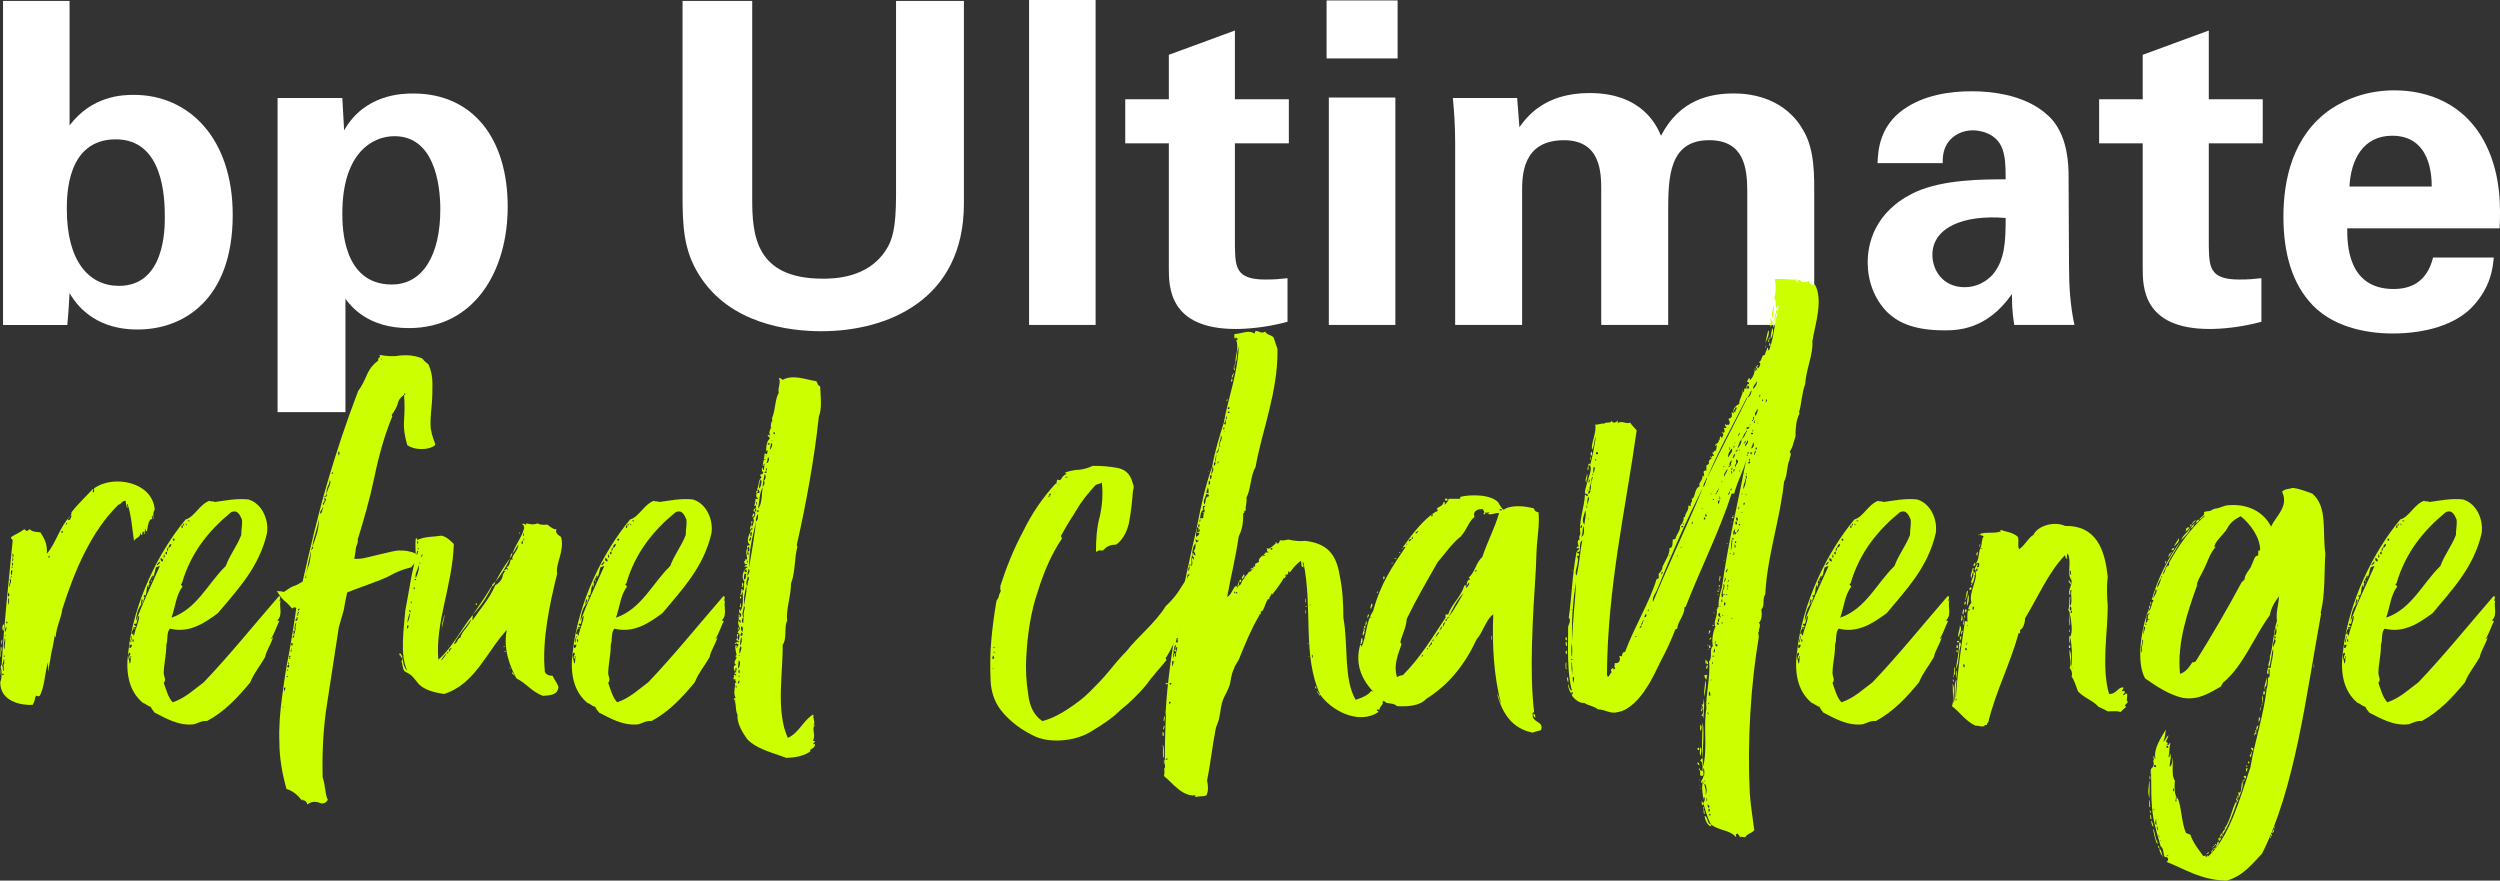 <?xml version="1.0" encoding="UTF-8"?><svg id="Layer_2" xmlns="http://www.w3.org/2000/svg" viewBox="0 0 824.07 290.28"><rect x="0" y="0" width="824.07" height="290.28" fill="#333333" stroke="none"/><defs><style>.cls-1{fill:#fff;}.cls-2{fill:#cf0;}</style></defs><g id="Layer_1-2"><path class="cls-1" d="M1,.3h21.93v41.04c7.41-9.78,17.33-10.07,21.19-10.07,18.22,0,32.59,14.37,32.59,39.56,0,28-16.3,37.78-31.26,37.78-3.85,0-15.7-.3-22.52-12-.15,2.37-.3,5.93-.74,10.52H1V.3ZM38.18,45.93c-16.15,0-16.15,18.37-16.15,23.11,0,17.04,7.26,25.19,17.19,25.19,15.11,0,15.11-18.81,15.11-22.67,0-5.93-.3-25.63-16.15-25.63Z"/><path class="cls-1" d="M112.84,32.3l.59,10.67c6.81-12,19.26-12.15,22.81-12.15,19.41,0,31.11,14.52,31.11,37.33,0,21.19-10.96,40-32.59,40-13.48,0-18.96-7.11-20.89-9.63v37.33h-22.37V32.3h21.33ZM145.14,69.04c0-8.89-2.22-24.15-15.11-24.15-7.11,0-17.19,5.33-17.19,25.48,0,4.44.15,23.41,16.3,23.41,10.37,0,16-9.93,16-24.74Z"/><path class="cls-1" d="M247.95.3v65.19c0,11.7.89,26.37,23.26,26.37,3.7,0,14.81-.15,20.74-9.33,2.22-3.26,3.41-7.41,3.41-18.22V.3h22.37v66.81c0,31.85-25.33,42.07-46.96,42.07-10.67,0-30.22-2.37-40.3-18.52-5.19-8.15-5.48-16.44-5.48-26.37V.3h22.96Z"/><path class="cls-1" d="M339.21,0h21.93v107.11h-21.93V0Z"/><path class="cls-1" d="M424.39,106.07c-7.11,1.93-13.48,2.37-17.04,2.37-22.07,0-22.07-13.93-22.07-20.15v-41.04h-14.37v-14.52h14.37v-14.67l21.78-8v22.67h17.78v14.52h-17.78v33.78c.15,6.81.15,11.11,9.93,11.11,3.26,0,4.74-.15,7.41-.44v14.37Z"/><path class="cls-1" d="M437.28.15h23.41v19.11h-23.41V.15ZM438.02,32.15h21.93v74.96h-21.93V32.15Z"/><path class="cls-1" d="M479.65,46.37c0-4.74-.3-9.33-.74-14.07h21.19l.74,9.63c2.37-3.26,8.15-11.26,23.11-11.26,17.19,0,22.07,10.52,23.56,14.07,6.22-12,16.3-13.93,24-13.93,15.11,0,21.19,9.04,22.81,12,4,6.52,3.7,15.56,3.7,22.07v42.22h-22.07v-44c0-8-1.19-16.89-12.59-16.89-13.19,0-13.48,12.3-13.48,23.41v37.48h-22.07v-44.44c0-5.78-.15-16.44-12.3-16.44-13.78,0-13.78,11.85-13.78,16.89v44h-22.07v-60.74Z"/><path class="cls-1" d="M663.94,107.11c-.74-4.59-.74-8-.74-10.22-8.3,12-18.22,12-22.37,12-10.81,0-15.7-3.11-18.67-5.93-4.44-4.44-6.52-10.52-6.52-16.44s2.07-16.89,15.85-23.26c9.19-4.15,22.37-4.15,29.63-4.15,0-4.89-.15-7.26-1.04-9.93-1.93-5.48-7.7-6.22-9.78-6.22-3.11,0-6.37,1.33-8.3,4.15-1.63,2.52-1.63,4.89-1.63,6.67h-21.48c.15-4,.59-12,8.44-17.63,6.81-4.89,15.56-6.07,22.67-6.07,6.22,0,19.26,1.04,26.67,9.63,5.04,6.07,5.19,14.96,5.19,18.37l.15,30.07c0,6.37.44,12.74,1.78,18.96h-19.85ZM636.97,84c0,5.04,3.41,10.67,10.67,10.67,4,0,7.26-1.93,9.33-4.3,3.85-4.74,4.15-10.52,4.15-18.52-14.07-1.19-24.15,3.26-24.15,12.15Z"/><path class="cls-1" d="M745.41,106.07c-7.11,1.93-13.48,2.37-17.04,2.37-22.07,0-22.07-13.93-22.07-20.15v-41.04h-14.37v-14.52h14.37v-14.67l21.78-8v22.67h17.78v14.52h-17.78v33.78c.15,6.81.15,11.11,9.93,11.11,3.26,0,4.74-.15,7.41-.44v14.37Z"/><path class="cls-1" d="M773.71,75.26c0,4.89,0,20,15.26,20,5.48,0,10.96-2.07,13.04-10.37h20c-.3,3.56-1.04,9.93-7.11,16.3-5.48,5.78-15.26,8.74-26.22,8.74-6.37,0-18.52-1.19-26.37-9.33-6.81-7.11-9.63-17.19-9.63-29.19s2.96-26.67,15.56-35.41c5.78-3.85,12.89-6.22,21.04-6.22,10.67,0,23.41,4.15,30.22,18.07,5.04,10.22,4.74,21.19,4.44,27.41h-50.22ZM801.56,61.48c0-3.41-.3-16.74-13.04-16.74-9.63,0-13.63,8-14.07,16.74h27.11Z"/><path class="cls-2" d="M.09,220.85c.21-.64,0,1.28,0,1.49-.21.43,0-1.06,0-1.49ZM.09,224.68c-.21,6.6,7.03,7.88,10.65,7.67.85-1.28.64-1.92,1.06-2.98.43-.21.43.43,1.28,0,1.7-2.98,1.7-8.09,2.77-11.07v2.56c0,1.28.21-.43.21-.85.64-2.56.64-4.26,1.28-6.6.43-1.92.43-2.77.85-4.47,0,.64-.21.85.21,1.06,0-2.98,1.92-6.6,2.13-9.16,4.05-12.78,9.58-25.77,18.53-34.5,1.07-.21,1.07-1.28,2.34-1.28.21.85,0,1.7.64,2.34.21-.64-.64-1.07,0-1.28,1.28,3.83,1.49,7.88,2.13,12.14.85-1.28,1.92-.85,2.13-2.56.21,0,0,.64.43.64.43-.21,0-1.06.43-1.06.64-.21,0,.85.43.85.21-.64,0-1.7.43-1.92,0,.21-.21,1.06.43.85.21-1.28.64-4.47,1.7-3.83,0-.21-.21-1.28,0-1.28.43,0,0,1.06.43,1.06,0-1.28-.21-2.13.43-2.98-.64-9.16-13.63-11.71-20.02-7.03,0,.21.21,1.28-.21,1.28-.64-.21.43-1.06-.21-1.06-2.34,2.56-4.9,4.9-7.03,7.67.21.85-.64,1.06,0,1.28,0-.21.21-.43.21,0h-.21c-.21.43-.21,1.28-1.06,1.28-.43-.43.64-.85.64-1.28-3.41,3.41-4.69,8.94-7.67,12.35.21-3.19-.85-5.11-2.13-7.03-1.28-.21-2.34,0-3.62-1.06-.64.64-.85.85-1.7,0-1.28,1.06-2.98,1.7-4.26,2.56-.43.85.64.64.43,1.28-1.28,13.42-2.77,26.19-3.62,40.89-.43-.21,0,.85-.43.64.64,1.06.43,4.26,0,4.9ZM.31,213.18c-.21.64,0,.85-.21,1.92.21.21-.21,1.28.21,1.49v-1.7c.21-.21.43-1.49,0-1.7ZM.31,211.06c.43.21-.21,1.06.21,1.49-.21-.64.85-1.49-.21-1.49ZM.73,219.57c0-.85.64-1.7.43-2.34.43,0,.21.64.21,1.06.21.64-.21.43-.21.85,0,.85.21,1.92,0,2.13-.43-.43,0-1.49-.43-1.7ZM.73,222.55v-.43c.64-.43.64.64,0,.43ZM1.16,205.73c-.43.64-.64,1.49,0,2.34,0-.85.43-1.92,0-2.34ZM1.37,216.59c-.21,0,0-.43-.21-.43.43-.21.43,0,.43.21q-.21,0-.21.21ZM1.59,214.04c-.85-.85,0-2.77,0-3.83.43,1.06-.21,2.34,0,3.83ZM1.59,208.29c0-.64.21-.85.21-1.49.64-.43.21,1.49-.21,1.49ZM2.01,209.35c0,.21-.21.21-.43.21,0-.21.21-.21.43-.21ZM2.44,205.52c-.43,0-.43-.43-.43-.64.43,0,.43.21.43.64ZM2.65,196.57c-.21-.85.21-.85.21-1.28.21,0,.43,1.49-.21,1.28ZM2.86,199.34c-.43-.85,0-1.28-.21-2.13.64,0,.21,1.49.21,2.13ZM3.08,193.59c-.43-.64.64-1.92,0-2.77,1.28.21,0,1.92,0,2.77ZM3.71,190.61c-.64,0,0-.43,0-.85.43.43-.43.64,0,.85ZM3.93,189.55c-.64-.21-.21-1.28-.21-1.7.64.21.21.64.21,1.7ZM3.93,186.78c1.06-.21-1.06,1.28,0,.21v-.21ZM4.14,183.8c.21-.85-.21-.85,0-1.28.43,0,.43,1.28,0,1.28.43.21.21,1.28-.21,1.28.21-.43.21-.85.21-1.28ZM4.14,186.56c-.21-.21-.21-.64-.21-1.07.64,0,.21.85.21,1.07ZM16.49,183.37c0,.43-.43.43-.64.43,0-.43.21-.43.64-.43ZM20.54,175.7c-.64,0-.21-.85.21-.64,0,.21-.21.43-.21.64ZM21.6,172.94c.21-.21.21-.64.64-.64-.21.21,0,.64-.64.64ZM28.42,164.2c0-.21.21,0,0,0,0,.43-.21.43,0,0Z"/><path class="cls-2" d="M54.82,212.55c0,3.62-.85,6.39-.85,9.58.21,1.28.85,1.92,0,2.98.85,2.34,1.49,4.9,2.98,6.39,4.26-1.49,7.03-4.26,10.22-6.6,8.52-8.94,16.4-18.74,24.7-28.32,1.28-.43-.43,2.56.64,1.28-.64,2.13.85,4.69-1.06,6.6,0,.21.43.21.64.21-1.06,2.13-1.49,3.83-2.77,5.96.64,0,.21-.85.64-.43-.64,2.13-2.34,4.69-2.56,6.39-1.7,2.98-3.62,5.11-4.9,8.31-4.05,4.9-8.31,9.58-14.27,12.78-1.49-.21-2.98.64-4.26,1.06-5.11.64-9.58-2.13-12.99-3.83-.64-.85-1.06-1.28-1.28-1.92-1.06-.21-1.7-1.07-2.56-1.28-4.68-3.83-5.75-10.01-4.9-16.4,1.7-16.82,10.22-33.65,18.95-44.08,2.98-.85,4.47-4.9,7.88-6.18.21.43,1.28,0,1.7.43,3.19-.43,7.24-1.28,11.07-.85,4.47,1.28,6.81,6.6,6.18,11.07-2.56,11.29-9.8,18.74-16.18,26.41-3.83,2.77-9.16,6.81-15.76,5.11-1.28,1.07-.64,3.83-1.28,5.32ZM43.32,216.38c-1.06-.21.43.85-.64.64-.43-1.06.85-1.28,0-1.92-1.06.85.21,2.77,0,3.62.64-.21.21-1.49.64-2.34ZM43.54,212.55h-.85v1.06c.64,0,.64-.43.85-1.06ZM43.32,209.56c.21,1.06-.85,1.7,0,2.34-.43-.85.64-2.13,0-2.34ZM43.75,208.93q.21.43.43.64c.43-2.34,1.7-4.69,1.7-6.6-.85.43-.64,3.41-1.28,2.56-.64.21-.43.64.21.85,0,.64-1.06,0-.85.85-.21.21-1.07,2.34-.21,1.7ZM43.75,210.63c0,.43-.21.43,0,.85.43.43.43-.85,0-.85ZM43.96,208.5c0,.21,0,.43-.21.43.21-.21,0-.43.21-.43ZM44.6,207.43c-.43-.21-.64,0-.64-.21.21,0,.64-.21.64.21ZM48.86,193.38c-.21-.21.43-.43,0-.64-.85,1.49-.21,2.13-1.06,3.83v-.43c-.64-.21-.43,1.06,0,.43-.43.64-.43,1.92-1.07,2.56-.21-.64.85-1.06,0-1.7,0,.64-.43,1.06-.21,1.92-1.07,1.28-1.7,3.83-1.7,5.32,2.34-6.18,5.11-11.93,7.88-18.1q-.85.21-1.28.43c-.43,1.07-.43,2.77-1.28,3.62-.21-.21.85-.85,0-.85-.21.85-1.49,2.34-.85,2.56-.21.64,0,1.28-.43,1.07ZM49.71,192.31c0-.21-.43,0-.43,0h.43ZM49.93,191.68v.21c-.21,0-.21-.43-.21-.85.21,0,.21.43.21.64ZM52.48,185.07c0,.43-1.06.85-.64,1.28.43-.43,1.28-.85.64-1.28ZM52.91,184.01c0,.43,0,1.07.85,1.07,0-.85-.21-1.07-.85-1.07ZM53.97,182.73c.21.43-.21.43,0,1.07.43.21.43-1.07,0-1.07ZM55.25,180.6c-.21.21-.21.85-.21,1.28h-.21c-.43.21-.43.85.21.85v-.85c.21-.43.43-.64.43-1.28.85-.21.85-.64,1.06-1.28-.85,0-.85.85-1.06,1.28h-.21ZM79.53,176.34c0-2.13.43-3.41.21-5.11-.64-1.49-1.49-3.41-3.62-2.34-7.24,5.96-13.2,13.2-16.18,23.43-.85.43.21.64.21,1.07-2.13,2.77-2.34,6.6-3.62,10.22,8.52-2.98,11.93-11.29,17.89-17.04,1.28-3.62,3.62-6.39,5.11-10.22ZM56.95,177.62c0,.21,0,.64.43.64.21-.21.43-.85-.43-.64ZM59.94,173.15c0,.43-.43.85.21.85.21-.21.21-.85-.21-.85ZM60.36,172.72v.43c.43.43.43-.85,0-.43ZM61.64,173.15c0-.21-.21-.43-.43-.43,0-.43-.43,0,0,0,0,.21.21.43.43.43ZM61.85,171.44q0,.43.64.43c.21-.43-.64-.21-.64-.43Z"/><path class="cls-2" d="M143.41,146.1v.64c-1.06.85-2.56,1.28-4.47,1.28s-3.41-.43-4.68-1.28c-.85-2.77-1.28-5.54-1.07-8.31.21-2.77.21-5.54,0-8.31h.43c0-.21,0-.43-.43-.43v.43c-1.06.85-1.92,1.7-2.13,3.19-.43,1.06-1.06,2.34-1.92,3.41,0,.21,0,.43.21.43-2.56,6.18-4.47,12.99-5.96,20.23-1.49,7.03-3.41,13.84-5.54,20.66.21.21.21.43,0,.64v.43c-.43.85-.64,1.7-.64,2.56l-.43,2.56c.85,0,1.7,0,2.98-.21,1.28-.21,10.22-2.56,11.5-2.56,1.49,0,2.77,0,4.05.43,1.28.21,2.34.85,2.98,1.92l-1.06,1.49c-.64.43-1.07.85-1.7,1.7-2.56.64-4.9,1.49-7.03,2.77-2.13,1.28-11.71,4.47-14.06,5.54-.43,2.13-.85,3.83-1.06,5.54l-1.7,5.96-3.83,24.92c-1.28,7.88-1.7,15.97-1.49,24.49.43,1.28.64,2.56.85,4.05.21,1.49.43,2.56.85,3.41-.64,1.06-1.7,1.49-2.98.85-1.49-.43-2.56-.21-3.83.64,0-.64-.43-1.06-.85-1.28-.43,0-.64-.21-.85-.43v.43c-1.28-1.7-2.98-3.19-5.11-3.83-1.49-5.32-2.34-10.44-2.34-15.33-.21-5.11.21-10.01.85-14.69.64-4.9,1.28-9.8,2.34-14.69.85-4.9,1.7-9.8,2.34-14.69,0-.43-.21-.43-.43-.43-.43,0-.64,0-.85.43-.85-1.06-1.7-1.92-2.77-2.77-.85-.85-1.7-1.92-2.34-3.19.43.21.85.21,1.06.21s.64,0,1.28.21c1.28-.85,2.13-1.49,3.19-1.92.85-.21,1.92-.85,2.98-1.49,2.56-11.29,5.11-22.15,8.09-32.37,2.98-10.22,6.39-20.44,10.22-30.45,1.28-1.7,2.13-3.62,2.98-5.54.85-1.92,2.13-3.41,3.62-4.47,0-.43,0-.85.43-1.06.21,0,.21-.43,0-.85,2.13.43,4.47.64,6.81.21,2.56-.21,4.47,0,6.39.64.85.21,1.28.64,1.49,1.06l1.49,1.28c.85,1.92,1.28,4.05,1.28,6.18s0,4.47-.21,6.81c-.21,2.13-.43,4.47-.43,6.6s.64,4.26,1.49,6.39ZM93.37,233.2q0-.43-.21-.21.21.64.21.21ZM93.79,226.6s-.21.21-.21.64,0,.64.21.64c0-.21,0-.43.21-.85.21-.21.21-.43-.21-.43ZM94.43,222.98q.21.43.43,0c0-.43,0-.21-.43,0ZM94.65,220.64q-.21.43,0,.43c.43,0,.43-.21,0-.43ZM95.28,219.15c0-.85-.21-1.06-.43-.43.43,0,.43.21.21.43-.21.21-.43.43-.43.64.64.43.85.21.64-.64ZM95.71,217.23q0-.43-.21-.43l-.21-.21c.43,0,.64-.21.43-.43-.21,0-.43,0-.43.43s0,.64.43.64ZM96.14,213.61h-.21c.21.21.21.43,0,.64s-.21.43,0,.64c.21-.21.21-.64.21-1.28ZM96.35,211.91c-.21,0-.43.21-.43.43s.21.43.43.64c0-.43,0-.64.21-.64l-.21-.43ZM97.63,205.09c-.21.43-.43.85-.43,1.28-.21.64,0,1.06,0,1.49h-.21c-.43.21-.43.64,0,.85h-.43c.43.43.43.64,0,1.07-.21.21-.21.43,0,.43.43,0,.43-.43.43-1.49h.21v-.85h.21v-1.49c.21-.21.21-.64.21-1.28ZM97.63,203.6c.21.21.21.43,0,.43s-.21.43-.21.64c.43,0,.64-.21.64-.64.21-.43,0-.64-.43-.43ZM98.27,201.69c-.21-.21-.21,0,0,.43-.21,0-.43,0-.21.43q0,.43-.43.43c.43,0,.64,0,.64-.21v-.64c.43,0,.43-.21,0-.43ZM98.48,200.62s-.21.21-.21.43c-.21.21,0,.21.21.21,0,0,.21-.21.21-.43.21,0,.21-.21-.21-.21ZM100.82,189.55q-.21,0,0,.21c-.21.43-.21.64,0,.85.21,0,.21-.21,0-.85q.43,0,0-.21ZM102.52,181.67l-.85,3.62c-.21,1.28-.43,2.56-.85,4.05l1.28-4.05c.21-1.49.43-2.77.43-3.62ZM105.08,171.23c-.21,1.49-.64,2.98-1.06,4.47-.43,1.28-.85,2.77-1.06,4.47h-.21c.21.43.21.64,0,.64s-.21.21,0,.64c0-.43.21-.64.43-.64s0-.21-.21-.64c.64-1.49,1.06-2.98,1.49-4.26.43-1.49.64-2.98.64-4.68ZM105.51,170.38q-.21.43,0,0,.43-.43,0,0ZM106.57,167.61l-.43-.43c0,.43.21.64.21.64-.43,0-.85.64-.85,1.49,0,0-.21.21,0,.21q0,.21,0-.21c.43,0,.64-.43.85-1.49l.21-.21ZM106.78,164.2c.43.64.21,1.06,0,1.28-.43.43-.43.85-.21,1.06l.64-1.28c.43-.64.21-1.06-.43-1.06ZM107.42,162.93c0,.43,0,.64-.21.64s-.43,0-.43.21c.43,0,.64,0,.85-.21.21-.43.21-.64-.21-.64ZM108.7,158.24c0,.43-.21,1.28-.64,2.13-.43.85-.43,1.7-.43,2.56.21-.85.43-1.7.85-2.56.43-.85.64-1.7.21-2.13ZM109.77,155.9q0-.43-.43,0v.21q.43.21.43-.21ZM111.9,149.3c0-.21,0-.43-.43-.43,0,.85.21,1.28.21,1.28.21-.21.21-.43.21-.85ZM125.74,118.42q0-.43-.21,0,.21.43.21,0Z"/><path class="cls-2" d="M131.7,215.31c.64.21.64.64.21.85.43,0,.64-.21.43-.85.43,1.49.43,4.68,1.92,5.75-2.56-4.9-1.07-14.48-.64-20.02,1.49-7.24,1.92-12.99,4.26-19.38-.43-.64-.43,1.06-.85,1.28,0-1.49-.21-3.62,0-5.32.43-.43.64,0,.43.43,2.56-1.28,5.54-1.06,8.09-1.49,1.7.43,2.77,1.49,4.05,2.77-.43,13.63-6.18,25.77-5.11,38.12,4.69-4.05,7.45-10.01,11.29-14.69.21.85-.21.85,0,1.7,2.56-3.83,5.54-7.03,7.45-11.5,1.07-.64,2.56-1.92,2.56-3.83.64.21,0-1.06,1.06-.64-.43-.21-.64-.21-.64-.64.64.21.64-.85,1.06,0,.43-.43-.43-.64-.21-1.07.64.21,1.06-1.28,1.28-2.34.43-.21.21.21.64.21-.64-1.49,1.7-2.77,1.92-5.11-.85.85-1.06,2.13-1.92,2.77,1.06-2.98,2.98-5.11,3.83-8.31-.21-.21,0-1.06-.64-1.06.21-1.07,1.49.85,1.28-.43,1.49.21,1.92.64,3.83,0,.64.64,2.56.43,3.19.43,1.06.85,2.13,1.7,2.98,1.49-.64,1.28.85,2.13,1.49,2.56,1.28,4.68-1.92,8.73-1.28,12.14-2.34,9.37-5.11,21.93-4.05,32.37.43.85,1.28,1.28,2.56,1.28.43,1.06,1.49,2.34,1.92,3.62-.21,2.77-2.77,2.77-5.11,2.98-3.62-1.28-5.32-4.05-8.73-5.75-2.13-3.83-4.47-9.8-3.19-15.97-6.6,7.03-10.44,17.89-20.66,21.08-3.19-.43-6.39-1.28-8.31-3.19-.43-.43-1.28-1.7-2.34-2.77-.85-.85-1.92-1.06-2.56-1.7-.64-1.28-.43-2.34-.85-2.98,0-.43.64-.85,0-1.28,0-.64-.85-.43-.64-1.49ZM134.25,206.16c0,.21-.21,1.06,0,1.06s.85-1.28,0-1.06ZM134.89,202.11c0,1.06-.85,2.34-.43,3.19,0-.64,1.06-2.77.43-3.19ZM135.32,201.9c0-.43,0-.85-.43-.85v.43c.21,0,.21.43.43.43ZM135.32,198.28c.21.21,0,.64.21.64,0-.43.64-.43-.21-.64ZM136.38,193.59v.64c.43.21.43-.85,0-.64ZM136.81,190.82l-.21.21c.43.64.85-.21.21-.21ZM138.09,186.14c-.21,1.28-1.49,3.19-1.06,4.47.64-1.28,1.28-3.19,1.06-4.47ZM137.45,178.47c.21.43,0,.85.21.85.21-.21.43-1.06-.21-.85ZM137.45,179.75s.21,0,.21-.21c0,.21-.21,0-.21.21ZM137.66,180.6c0,.21,0,.43.43.43,0-.21-.21-.43-.43-.43ZM138.73,185.5c-.43,0-.64,0-.64.21.21,0,.64,0,.64-.21ZM139.36,182.73c-.43,0-.43.43-.64.85.43,0,.43-.43.64-.85ZM145.33,217.66c.43,0,1.49-1.49,1.92-2.34h.43s.21-.43,0-.43q-.43.21-.43.43c-.85.64-1.28,1.49-1.92,2.34ZM145.75,207.43c0,.21-.21.21-.21.21,0-.21.21-.21.21-.21ZM145.75,207.01c-.43-1.28.64-2.98.64-4.47.43.85-.64,2.77-.64,4.47ZM147.88,212.55c0,.21-.21.21-.21.21,0-.21.21-.21.21-.21ZM148.95,213.61c-.64,0-1.28.64-.85,1.28.21-.64.43-.85.85-1.28ZM149.16,212.33h.43c.21.64-.43.43-.21,1.06-.85,0-.21-.64-.21-1.06ZM151.72,210.2c.64-2.34,3.19-4.05,3.62-6.18-1.92,2.98-4.26,5.11-5.75,8.31,1.28-.21,1.07-1.92,2.13-2.13ZM155.76,202.75c2.13-3.19,4.26-5.96,6.18-9.37h.21c-1.7,3.62-3.83,6.6-6.39,9.37ZM157.25,198.92v.43h-.43v-.43h.43ZM162.15,193.38c0-1.07.85-1.07.85-1.49h.21c0,.64-.64,1.28-1.06,1.49ZM163.22,191.89c1.49-2.77,2.98-5.32,4.9-7.88-1.28,2.98-2.98,5.54-4.9,7.88ZM166.41,212.97c0,.43-.21,0-.43.43,0-.43.21-.43.43-.43ZM166.84,214.68c0,.21-.43.21-.64.21,0-.21.21-.21.64-.21ZM167.69,212.33h.43-.43ZM168.11,220.43c0-.21-.43-.21,0-.43,0,0,.21.21,0,.43ZM168.11,184.01c.21-.64.21-1.7.85-1.7-.21.64-.43,1.28-.85,1.7ZM168.75,221.49c.21.21.64.43.64,1.06-.43-.21-.64-.64-.64-1.06ZM169.6,222.55h-.21.21ZM170.03,223.19c0-.43-.21-.43-.43-.64,0,.43.21.43.43.64ZM171.31,175.49v.43h-.21v-.43h.21ZM172.37,178.26c-.21,0-.85.85-.21,1.06.21-.21.21-.43.21-1.06.21,0,.21-.21.21-.21.64-.21-.21-1.06,0,0q-.21,0-.21.21ZM172.59,175.7c0,.21-.21.64-.21.85.43.43.43-.85.21-.85Z"/><path class="cls-2" d="M201.33,212.55c0,3.62-.85,6.39-.85,9.58.21,1.28.85,1.92,0,2.98.85,2.34,1.49,4.9,2.98,6.39,4.26-1.49,7.03-4.26,10.22-6.6,8.52-8.94,16.4-18.74,24.7-28.32,1.28-.43-.43,2.56.64,1.28-.64,2.13.85,4.69-1.06,6.6,0,.21.43.21.64.21-1.06,2.13-1.49,3.83-2.77,5.96.64,0,.21-.85.64-.43-.64,2.13-2.34,4.69-2.56,6.39-1.7,2.98-3.62,5.11-4.9,8.31-4.05,4.9-8.31,9.58-14.27,12.78-1.49-.21-2.98.64-4.26,1.06-5.11.64-9.58-2.13-12.99-3.83-.64-.85-1.06-1.28-1.28-1.92-1.06-.21-1.7-1.07-2.56-1.28-4.68-3.83-5.75-10.01-4.9-16.4,1.7-16.82,10.22-33.65,18.95-44.08,2.98-.85,4.47-4.9,7.88-6.18.21.43,1.28,0,1.7.43,3.19-.43,7.24-1.28,11.07-.85,4.47,1.28,6.81,6.6,6.18,11.07-2.56,11.29-9.8,18.74-16.18,26.41-3.83,2.77-9.16,6.81-15.76,5.11-1.28,1.07-.64,3.83-1.28,5.32ZM189.83,216.38c-1.06-.21.43.85-.64.64-.43-1.06.85-1.28,0-1.92-1.06.85.21,2.77,0,3.62.64-.21.21-1.49.64-2.34ZM190.05,212.55h-.85v1.06c.64,0,.64-.43.85-1.06ZM189.83,209.56c.21,1.06-.85,1.7,0,2.34-.43-.85.64-2.13,0-2.34ZM190.26,208.93q.21.43.43.64c.43-2.34,1.7-4.69,1.7-6.6-.85.43-.64,3.41-1.28,2.56-.64.21-.43.64.21.85,0,.64-1.06,0-.85.85-.21.21-1.07,2.34-.21,1.7ZM190.26,210.63c0,.43-.21.43,0,.85.43.43.43-.85,0-.85ZM190.47,208.5c0,.21,0,.43-.21.43.21-.21,0-.43.21-.43ZM191.11,207.43c-.43-.21-.64,0-.64-.21.21,0,.64-.21.64.21ZM195.37,193.38c-.21-.21.43-.43,0-.64-.85,1.49-.21,2.13-1.06,3.83v-.43c-.64-.21-.43,1.06,0,.43-.43.64-.43,1.92-1.07,2.56-.21-.64.85-1.06,0-1.7,0,.64-.43,1.06-.21,1.92-1.07,1.28-1.7,3.83-1.7,5.32,2.34-6.18,5.11-11.93,7.88-18.1q-.85.21-1.28.43c-.43,1.07-.43,2.77-1.28,3.62-.21-.21.85-.85,0-.85-.21.85-1.49,2.34-.85,2.56-.21.64,0,1.28-.43,1.07ZM196.22,192.31c0-.21-.43,0-.43,0h.43ZM196.43,191.68v.21c-.21,0-.21-.43-.21-.85.21,0,.21.43.21.64ZM198.99,185.07c0,.43-1.06.85-.64,1.28.43-.43,1.28-.85.64-1.28ZM199.42,184.01c0,.43,0,1.07.85,1.07,0-.85-.21-1.07-.85-1.07ZM200.48,182.73c.21.43-.21.43,0,1.07.43.21.43-1.07,0-1.07ZM201.76,180.6c-.21.21-.21.85-.21,1.28h-.21c-.43.21-.43.85.21.85v-.85c.21-.43.43-.64.43-1.28.85-.21.85-.64,1.06-1.28-.85,0-.85.85-1.06,1.28h-.21ZM226.04,176.34c0-2.13.43-3.41.21-5.11-.64-1.49-1.49-3.41-3.62-2.34-7.24,5.96-13.2,13.2-16.18,23.43-.85.43.21.64.21,1.07-2.13,2.77-2.34,6.6-3.62,10.22,8.52-2.98,11.93-11.29,17.89-17.04,1.28-3.62,3.62-6.39,5.11-10.22ZM203.46,177.62c0,.21,0,.64.43.64.21-.21.43-.85-.43-.64ZM206.44,173.15c0,.43-.43.85.21.85.21-.21.21-.85-.21-.85ZM206.87,172.72v.43c.43.43.43-.85,0-.43ZM208.15,173.15c0-.21-.21-.43-.43-.43,0-.43-.43,0,0,0,0,.21.21.43.43.43ZM208.36,171.44q0,.43.64.43c.21-.43-.64-.21-.64-.43Z"/><path class="cls-2" d="M242.65,225.11c.21-.64-1.07-.85,0-.85,0-.43-.85-.21-.85-.43-.21-.64.64-1.06,0-1.06.43-.85.64,0,.85,0,.21-.85-.85-.43-.43-1.06.64,0,.43-1.06.64-1.49-1.07,0,0,1.06-.64,1.06-.43-.85-.64-1.92.43-2.13-1.07-.64-.21-1.49.21-2.56,0-.21-.21.21-.43,0,.21-.21,0-1.07.43-.43-.21-1.06-.64-2.34-.43-3.41,1.06,0,0,.64.43.85.21-.21.21-.64.64-1.06-.43-.21-.85-.85-1.06-.21-.85-.64.64-.21.43-.85.21,0,.21.21.64.21.43-.43-.64-.43-.85-.85.85-.64-.43-1.92.85-1.92-.43.64-.64,1.49,0,2.13.21-.85.64-2.34-.43-2.56.43-.64.64-.85.85-1.28-.43-1.06-.85-1.92-.43-2.77.21.21.21.64.43.85.43,0,.21-1.28-.43-.85v-1.92c.43,0,.43.64.21.85,1.06,0,.43-1.06.43-1.28q-.21,0-.21.21c-.21-.21-.43-1.06-.21-1.49.43.21.21.21.21.64,1.06-.85,1.06-4.05.85-6.39-.43.43,0,1.07-.85,1.07.43-.43.43-1.07.43-1.92.43,0,.43.21.43.64.85-.43.21-2.56.64-3.19-1.28-1.06-.43-4.26,1.06-4.69-.43-.43-.43,0-1.06-.21,0-.64.85-.21.85-.85-.21-.21-.21.21-.85,0,.21-.21,0-.64-.21-.64,0-.43.85-.43.43-1.07.43,0,.43.21.43.43.64-.64-.64-2.56.21-3.83.64,0-.21.85.21,1.06.85-.21.43-1.06.43-1.49-.21-.64-.21.43-.64.21-.21-.85.21-.85,1.06-.85-1.7-1.28-.43-3.19.21-5.11h.43v-.64c-.43,0-.43.43-.43.64-.64-.21,0-1.28,0-1.7.21,0,.21.21.21.85.43-.43,1.06-2.56.43-2.98.85-.43.85-1.92.64-2.13.43,0,.64-1.06.21-1.06,0-.21.21-.64.21-.85-.21-.21-.21,0-.64,0,.21-.64.43-1.49.43-2.34.21-.21.43.43.85-.21-.85-.21-.64-1.28-.43-1.7h.85c0-.64,0-1.28-.85-1.06.85-1.49.43-3.62,1.7-4.05-.43,0-.43-.64-.64-.85.21-.21.85-.21,1.06-.64-.21-.43-.21-.64-.43-.64v-1.07c.43-.21.21.43.43.85.43-.21.21-1.49.43-2.13-.64-.21,0,.85-.64.64.21-1.49.64-2.56.64-4.05.43,0,.64.21.64.21.43-.21.21-.85.43-1.28-.43,0-.64.21-.64.64.21-1.49,0-3.41,1.28-4.47,0-.85-.85-.64-.64-1.28.21,0,.64.21.85.21-.64-.85-.21-1.49.21-2.56h.43c-.21-.21-.43,0-.43,0-.21-.21,0-2.13.43-2.13,0-.43-.21-.64,0-1.28,1.06-2.56.85-5.96,2.13-8.09-.43-1.7.85-3.41,0-4.9.43,0,.85.21,1.28.64,3.41-1.92,7.88,0,11.07.43.43.43.43,1.49,1.28,1.7.21,3.62.64,7.45-.43,10.01-1.49,14.06-4.26,28.96-7.24,42.17,0,.21,0,.64.21.64-1.06,3.41-.64,8.31-2.13,12.14,0,4.05-1.7,8.52-1.28,12.35-1.06,1.7,0,6.18-1.49,7.88.21,8.73-2.34,21.93,1.7,30.67,3.62-1.49,4.9-5.54,8.31-7.67q0,.21.21.21c-.43,1.06.85,2.34-.21,3.41,0,.43.21-.64.64-.21-1.28,1.49.43,2.98-.64,5.32h.64c0,.43-.43.43-.64,1.07.21.21.21-.43.64,0,0,1.28-1.28,1.49-1.7,1.92,0,.21.21.21.43.21-1.92,1.7-5.54,2.34-8.52,2.34,0-.43-.85-.21-.85-.43-4.26-1.49-8.94-2.77-11.71-5.75-1.49-2.13-3.41-5.11-3.19-8.09-.85-1.49-.21-3.83-1.28-5.32.43,0,.64,0,.64-.21-.85-1.7,0-3.19-.21-4.9h.43ZM242.43,225.75c.21.64,0,.85.21,1.06.21-.43.21-.64-.21-1.06ZM242.43,230.86c0-.21.21.43.21,0,0-.21-.21-.21-.21,0ZM243.07,207.43s.43-.21.43-.85c.21,0,.21,1.28-.43.85ZM243.5,224.26c.21.21-.64.85,0,1.06.21-.21.43-1.06,0-1.06ZM243.5,217.66c0,1.06-.43,2.13,0,2.77.21-.64.85-2.34,0-2.77ZM243.5,220.64c.21.85-.43.64,0,1.06.43.64.43-1.06,0-1.06ZM243.5,216.17c.21,0,.43,0,.43-.21-.21,0-.43,0-.43.21ZM243.71,223.19v-.43h-.21v.43h.21ZM244.14,212.97c-.43.64-.64,2.13-.21,2.56,0-.85.85-1.92.21-2.56ZM244.14,200.19c-.64,0,0-.43-.21-1.28.21-.43.43,1.06.21,1.28ZM244.35,196.79c0,.21,0,.64-.43.43v-.85q.21.43.43.43ZM244.35,209.99c-.21.85-.64,2.13-.21,2.77.21-1.06.64-1.7.21-2.77ZM244.35,208.5c0,.64-.43.43-.21,1.06.85.21.85-1.06.21-1.06ZM244.35,206.37c0,.21-.43,1.28.43,1.92,0-1.07.43-1.28-.43-1.92ZM244.77,192.1c.21,0,.21.43.21,1.06h-.21q-.43-.64,0-1.06ZM244.77,193.59c-.43,0-.43-.43,0-.43,0,.21.21.21,0,.43ZM244.99,205.31c0-.85.21-1.28,0-1.92h.21c-.43-1.92.85-3.19,0-3.62,0,1.06-.85,2.34-.21,3.62-.21,0-.85,1.92,0,1.92ZM246.05,189.12h-.64c-.21.85-.21,1.28-.21,1.92,1.06-.21.43-1.49.85-1.92ZM246.05,193.17c-.64,2.34-1.06,4.05-.64,6.39,0-2.34.85-4.05.64-6.39ZM246.27,188.48c0-.43-.64-.43,0-.64-.85-.43-1.06.64-.64.85,0-.21.43-.21.64-.21ZM246.48,189.97c0,.85-1.06,2.56,0,3.19-.43-1.49,1.06-2.56,0-3.19ZM246.48,185.5v-.64h-.21v.64h.21ZM246.48,181.88c-.21.21-.21,1.06.21,1.06q.21-.64-.21-1.06ZM246.69,187.42c.21.85-.64,1.7-.21,2.34.21-.64,1.06-1.7.21-2.34ZM247.33,176.98c0,.85-.64.64-.43,1.28.85,0,.85-1.28.43-1.28ZM246.9,187.2c.85-4.9,1.7-10.01,2.34-15.33.64-.43.64-1.49.64-2.34-.64.43-.85,2.13-.64,2.34-1.28,5.32-2.34,9.58-2.34,15.33ZM247.76,175.28c-.85.21-.21,1.06-.43,1.49.64,0,.43-.85.43-1.49ZM247.76,172.72c-.21,0,0-.64-.21-.85,1.06,0,.21.64.21.85ZM247.97,170.38c0-.43.21-.43.21-1.06.85-.21.43,1.06-.21,1.06ZM248.82,168.68c-.85,0-.21-1.28.21-1.06,0,.21-.21.21-.21,1.06ZM249.89,161.65c0,.64-.43.64-.43.85-.43,0-.21-.85.43-.85ZM249.46,166.33v-.85h-.21v.85h.21ZM250.1,168.68v-.43h-.64v.43h.64ZM251.38,160.58c-1.06,1.92-1.06,4.9-1.49,7.03,1.28-1.07,1.28-5.32,1.49-7.03ZM250.74,158.03c-.43.85-.43,1.92-.64,2.98.64,0,1.28-2.56.64-2.98ZM251.59,158.45c0,.64-.21,1.28-.21,1.92.43,0,1.06-1.92.21-1.92ZM252.02,156.32c0,.43-.21,1.28-.43,2.13.85,0,1.06-1.92.43-2.13ZM251.8,151.64c.21,0,.64,0,.64-.21-.43,0-.64,0-.64.21ZM252.65,155.9c0-.43,0-.85-.21-.64,0,.21-.43.21-.43.64h.64ZM252.65,150.36v-.21h-.21v.21h.21ZM252.44,155.05c.43.21.43-.85.21-.85,0,.43-.21.43-.21.43v.43ZM253.08,150.79c0,.64-.21,1.28-.43,1.92.64,0,1.28-1.92.43-1.92ZM253.72,146.53v-.43h-.64v.43h.64ZM254.14,146.1c0,.43-.21,1.28-.43,2.13.64-.43,1.28-2.13.43-2.13ZM253.72,149.08h.21-.21ZM254.57,145.25v-.21h-.21v.21h.21ZM255.42,143.12v-.64h-.43v.64h.43Z"/><path class="cls-2" d="M395.34,191.25c-.43.43-.64,1.06-.64,1.49s.21.43.21.21c.21-.21.21-.43.43-.43-.21,2.13-.64,4.26-1.92,6.39l-1.49,3.19c0-.21-.21,0-.43,0,0,.21.21.21.21.21-2.34,4.9-6.18,12.78-7.24,14.27-.21.21-.43.43-.21.43.21.21.21.43.21.64-2.13,2.56-4.47,5.11-6.81,8.31-2.34,2.77-5.11,5.54-8.31,8.09-2.56,2.56-5.75,4.68-8.94,6.6-3.19,2.13-6.81,3.19-10.86,3.41-3.62.21-6.81-.43-9.16-1.7-2.56-1.28-4.9-2.77-6.81-4.47-1.7-1.49-3.41-3.19-4.69-5.32-1.28-2.13-2.13-4.69-2.34-7.88-.21-4.47-.21-9.16.21-13.63.43-4.9,1.06-9.16,1.7-12.99.43-.64.85-1.28.85-1.92l.64-1.49c-.21-.21-.43-.43-.21-.43v-1.06c1.92-5.96,4.26-11.93,7.45-17.89,2.98-6.18,6.6-11.29,10.65-15.76.43,0,.43-.21.43-.43,0-.43.21-.64.21-1.06.64.43,1.28.21,1.49-.43.21-.43.64-.85,1.28-1.28.43,0,.64,0,.21-.21-.21,0-.43-.21-.21-.43,1.49-.43,2.98-.85,4.68-.85,1.49-.21,2.98-.64,4.26-1.28,2.98,0,5.54.21,7.88.64,2.56.43,4.05,1.7,4.9,3.83l.64,1.92c.21.43,0,1.28-.21,2.34-.21,3.19-.64,6.81-1.28,10.22-.85,3.41-2.34,5.75-4.26,7.03-1.92,0-3.19.64-4.26,1.92h-1.49c-.21.21-.64.43-.85.43,0-3.83.21-7.88,1.28-11.71.85-3.83,1.07-7.67.64-11.07-.43.21-.85.43-1.06.43-.43,0-.64.21-1.06.43-2.34,2.56-4.47,5.11-6.18,8.09-1.92,2.98-3.62,5.75-5.11,8.52,0,.64,0,.85.21.64.21-.43.21-.21,0,.43-3.19,4.69-5.75,10.44-7.88,17.25-2.34,6.81-3.41,14.06-3.83,21.93-.21,3.83,0,7.88.64,11.93.43,4.26,2.13,7.24,4.68,8.94,3.19-.85,5.96-2.34,8.52-4.05s4.9-3.41,7.03-5.54c2.13-2.13,4.26-4.26,6.18-6.6,1.92-2.34,3.83-4.69,5.96-6.81,3.62-4.69,9.58-9.37,12.99-14.91,2.13-1.92,3.83-4.05,5.32-6.6,1.49-2.34,3.19-4.69,4.9-6.81.43.64.43,1.49.21,2.34s-.21,1.7.21,2.56c.21-.43.43-.85.43-.85.43.21.43.43,0,.85ZM327.61,216.59c0-.21-.21-.43-.43-.43v.64c-.21.43,0,.43.21.43.43-.21.43-.43.21-.64ZM327.4,220.43c0-.21,0-.43-.21-.21q.21.64.21.21ZM327.83,213.4q0-.43-.43,0,.43.43.43,0ZM327.83,215.1q0-.43-.43-.21c.43.43.43.64.43.21ZM332.73,187.63h-.21q.43,0,.21,0ZM345.72,163.78c.21.43.21.21.21-.43.43,0,.43-.21.43-.64-.43,0-.64.21-.43.64-.43,0-.43.21-.21.43ZM347.85,161.01q.43,0,.21,0h-.21ZM348.91,159.73c.21,0,.43-.21.21-.21s-.21.21-.21.21ZM351.04,157.18c.21.43.64.21,1.06,0h-1.06ZM391.72,202.32l.21-.21v.21q0,.21-.21,0Z"/><path class="cls-2" d="M383.62,242.36c-.43.85-.43-.43-.43-.85.43-.64.43.64.43.85ZM383.62,249.81c-.64-.21,0-2.98-.43-4.26.64.21.43,2.98.43,4.26ZM383.62,239.17c.64.21,0,.64,0,1.28-.64-.21.21-.85,0-1.28ZM383.84,237.89c-.64-.21,0-1.49,0-1.92.43.64-.21,1.07,0,1.92ZM407.9,193.81c.21,0,.21-.43.21-.64,1.28-.21,1.06-1.92,1.92-2.34.43.21.43,0,0,0,.43-1.28,1.28-1.28,1.7-2.56q.21.21.21.43c.21-.43.64-.64,1.06-1.28.21,0,.21-.21.21-.43q.21,0,.21-.21c.43.21.43-.85.21-.64,0-.64,1.92-.64,1.28-1.49.21-.64.85-1.28,1.49-1.7v.21c-.21,0-.21.21-.21.21-.21.21,0,.21,0,0q.21,0,.21-.21c.43.21.43,0,.64-.21v-.21q.21,0,.21-.43.21,0,.21-.21h.64c0,.64.21,0,0,0,0-.21-.64-.21-.43-1.06,1.28-.21,2.13-1.49,2.98-1.92.21.21.21,0,.21,0,1.06.21.64-.85,1.28-1.06.64.21,1.49,0,2.56-.21,1.92.43,3.83.64,5.54.43,7.45.85,10.22,4.68,11.29,11.07,1.06,4.9,1.28,9.58,1.28,14.27,1.7,9.37,0,20.02,4.05,27.05,2.13-.64,4.47-1.7,5.11-2.98.64.64,1.49-.21,1.92-.85.85-.21,1.28-1.06,1.28-1.49h.43c1.06.43,1.49-1.28,2.56-1.28-.21.21-.43,1.06-.21,1.28.43-.21-.21-1.28,1.06-1.28-.43.43-.64.43-.64.85,0,.21.21,0,.64,0-.85.64-.85,2.56-2.13,2.77-.21.43.43,0,1.07.21-1.07.85-.85,2.98-2.34,3.41.85.64-1.06,1.7-.85,2.56-.21.43-.64-.43-.85.21-.43.43.64,0,.43.64-6.81,4.47-15.76-.85-19.17-5.75-5.96-12.99-2.34-28.32-5.54-43.66-.64.43.21.85,0,1.7-1.06-.43-.43-1.28-.85-2.13-1.49,1.06-2.56,2.34-3.62,3.83-.21,0-.21-.21-.21-.43-.85.21.21,1.07-.85,1.07,0-.21-.21.21,0,0,0,.21-.21.43-.21.43q0-.21-.21-.43c-.21.21-.21.43.21.43,0,.21-.64,1.28-.64.64-1.06,1.92-2.56,3.83-3.83,5.54,0-.85-.85.21-.43.21-.21.21-.64.64-.64,1.49-.64-1.28-1.49,3.19-2.34,3.83h-.43c0,.43.21,1.06-.43,1.06,0-.21-.21-.21-.21-.21,0,.21.21,0,.21.21v.21c-2.56,4.26-4.47,8.94-6.39,13.63-.43,1.49-1.7,2.77-1.92,3.83-1.06,2.13-1.06,3.83-1.49,5.54-.64,1.92-1.7,3.62-2.13,4.68-.85,2.13-.85,4.05-1.28,5.96-.21,1.49-1.07,2.77-1.28,4.26-1.07,5.32-1.7,11.5-2.77,16.61.43,2.13.43,3.41-.21,4.9-1.92.64-2.13,0-3.62.64v-.64c-4.47.43-7.45-4.05-10.43-6.39.43-.85,0-2.13.21-2.77.21,0,.21.43.21.64-.21-5.32,0-11.29.21-16.4.21-1.28-.21-2.56,0-2.98,1.06-18.74,5.96-41.95,10.22-60.27.21.64-.43,1.92-.21,2.98-.21.21,0,.21,0,0,.21-.21,1.06-.43,1.06-1.28-.21-.21-.21,0-.85,0,.21-.43,1.28-.21,1.06-1.28,0-.43-.21.64-.43.64,0-.64,0-1.7-.64-1.06,1.49-7.67,2.77-13.63,5.11-20.23.21,1.28-.43,1.49-.21,2.77-.85,0-.43,1.06-.43,1.49.43-.21.43-.85.43-1.49.21-1.07,1.07-1.92.21-2.77.85-5.11,2.56-10.44,3.83-14.48.21.21,0,.64.64.64v-1.49c-.43,0,0,1.06-.64.85,1.28-7.67,4.47-15.76,4.9-24.7-.85,1.28-.21,3.41-1.06,4.9-.21-1.92,1.28-4.9.21-7.45.43,0,.43.43.43-.21.21-.43-.43-.21-.43-.64-.21,0-.21.21-.21.43-.64,0-.21-1.07-.43-1.49,2.77-.21,4.9-1.49,6.6-.21.21,0,.21-.43.43-.85,1.06,0,2.13,1.06,3.19.21.43,1.07,1.92,1.07,2.77,1.92.43,1.28.85,2.56,1.28,3.83.21,14.27-5.11,26.83-7.24,38.97-1.7,2.77-1.49,7.24-2.98,10.01.21,1.7-.43,2.77-.21,4.26-1.06,0,0,.85-.85.85,0,2.98-.21,5.11-1.49,7.67-1.06,7.24-2.77,14.06-3.83,20.02,1.49-.85,1.7-2.56,2.77-3.62q.21,0,.64.21v.43ZM383.84,251.94c-.21.64-.21-1.07-.21-1.28.43-.85.21,1.06.21,1.28ZM384.9,225.11v.43h-.64v-.43h.64ZM384.26,250.45c.21,0,.64,0,.64-.43-.43,0-.64,0-.64.43ZM385.33,229.37s.21,0,.21-.21c0,.21-.21,0-.21.21ZM385.33,231.93c.43.21.85-.64.21-.64q0,.21-.21.21v.43ZM386.18,225.54c0-.21,0-.43-.64-.43,0,.21,0,.64.21.64q0-.21.43-.21ZM386.39,211.48c-.64-.21.21-.64,0-1.49h.21c.21.85,0,1.07-.21,1.49ZM386.18,222.98h.21-.21ZM386.39,217.87c0,.85-.21,1.28.21,1.92-.21-.85.85-1.92-.21-1.92ZM386.82,208.29c.64.43-.21.85,0,1.7h-.21c0-.85.21-1.06.21-1.7ZM386.82,214.25c.21,1.07-.43,2.13,0,2.56.21-.43,0-1.49.64-1.49,0,.21-.64,1.28.21,1.06-.21-.85.21-2.13.43-2.98-.64-.43-.21.64-.64.43,0-.21.21-1.28,0-1.28-.43.43-.43,1.06-.43,1.7h-.21ZM387.46,206.16c0,.21,0,0-.43,0,0-.21.43-.21.43,0ZM387.03,214.25c0,.43.43.43.43.64.21-.21.21-.64,0-1.06,0,.21,0,.43-.43.43ZM387.03,218.08s.43,0,.43-.21c0,.21-.43,0-.43.21ZM387.67,204.67c-.64,0,0-1.06,0-1.06.43,0-.21.43,0,1.06ZM387.67,211.69c1.28.43,0-.64.64-1.28.43-.21,0-.21,0,0-.21,0-.21-.21-.43-.21q-.21.85-.21,1.49c-.21.43,0,.43,0,0ZM388.1,208.71c.21.21-.64.43,0,.85,0-.43.64-.85,0-.85ZM388.95,206.58c-.64-.21-.64,0-.85,0,0,.64-.21,1.06.21,1.06,0-.64,0-1.06.85-.64v-1.07c.43-.21-.21-1.06,0,0-.21,0-.21.21-.43.21.21-2.34-.85,0,0,0,0,.21.21.21.21.43ZM388.31,211.06s.43,0,.43-.21c0,.21-.43,0-.43.21ZM388.95,202.75c0,.43-.64,1.06,0,1.06,0-.21.43-.64,0-1.06ZM388.73,207.22c0,.21,0,.64.21.64,0-.21.43-.64-.21-.64ZM388.95,202.11s.21.64.43.43-.43-1.06-.43-.43ZM389.37,203.18c.64.21-1.06,2.13,0,1.49-.21,0,1.06-2.13,0-1.49ZM389.37,201.05c.64,0-.21-.85,0,0-.64.21,0,1.06,0,0ZM389.59,198.7c0,.85-.21,1.28-.21,1.92.64,0,.85-1.7.21-1.92ZM390.01,202.11c0-.85.21-.85.21-1.92.43-.21-.21-.85,0,0-.21.64-1.06,1.7-.21,1.92ZM390.01,197.43c0,.21-.64.85,0,1.06,0-.21.43-1.06,0-1.06ZM390.65,197.43c0-1.07,0-1.92-.21-2.77,0,1.28-.43,1.49-.43,2.56.64-.21.21-.43.64.21ZM390.44,197.64c.43.43-.85,1.07,0,1.28.21-.43.43-1.7,0-1.28ZM390.65,195.94c.21,0,.21.21.64,0,0-.21-.64-.21-.64,0ZM391.29,195.08c.21-.21,0-.21,0,0-.85,0,.21.85,0,0ZM391.5,189.33c-.21,1.06-.64,3.62.21,2.98-.21-.43,1.06-1.28,0-1.92-.43-.85.85-.43.43-1.06.43-.21,0-.21,0,0-.43,0-.43.21-.64,0ZM391.5,190.82c.21,0,.21-.21.21-.43-.21,0,0,.21-.21.43ZM391.93,188.27c0-.43.21-.85.21-1.49.64-.85-.21-1.49,0,0-.43,0-.64,1.28-.21,1.49ZM392.57,184.22c.43.43,0,1.92.21,2.56.43-1.06.21-1.92,0-2.77.64-.43.21.64.64.43-.21-.21.43-.21,0-.85-.43,0-.64-1.49,0-1.28-.21.64.43.64.64.85,0-.43-.21-1.28-.64-1.49.85-.85.64-1.92.64-2.56-1.06,1.28-1.06,3.19-1.28,4.9q-.21,0-.21.21ZM395.12,178.05c-.85.43-.64-.43-1.07-.21,0,.43.21.64.43,1.06.21-.43.64-.43.64-.85ZM394.7,175.06c0,.21.43,0,.43,0h-.43ZM395.12,172.72c0,.21-.43,1.06.21,1.06,0-.64.21-1.06-.21-1.06ZM396.61,166.76c-.21.21-.21,1.28.21,1.28-1.28.21-1.06,2.56-1.49,4.05.43,0,.43-.64.21-1.28h1.07q0-.85.21-1.7c-.21,0-.43,0-.43-.21h.64c.21-.85-.21-1.07-.21-1.92.43.43.43,0,.43-.21.43-.21,0-.21,0,0-.21.21-.21,0-.64,0ZM398.53,163.57c0-.85-.64-.43-.85-.85-.43,1.49-1.28,2.34-.64,3.62.64-1.28,0-2.56,1.49-2.77ZM398.32,162.71c0-.43.21-1.28-.21-2.13,0,.64-.43.85-.43,1.92.21,0,.43,0,.64.21ZM398.53,155.26c0,.21-.21,0-.43.21,0-.21.21-.21.43-.21ZM398.53,158.45c-.21.21,0,.85-.21,1.28.64.21.85-1.06.21-1.28ZM400.66,152.92c0-.21,0-.64-.21-.64s-.64,1.06,0,1.28c0-.21,0-.64.21-.64,0,.43.21,0,0,0ZM400.87,149.94c0,.43-.64,2.13,0,2.34-.21-.85.21-2.13,0-2.34ZM401.73,147.38c0,1.07-.64,1.28-.85,2.13.85-.43,1.07-1.7.85-2.13ZM401.51,152.07c.21.43-.85.64,0,.64,0,0,.43-.64,0-.64ZM402.36,143.55c.43,1.28-1.49,3.62,0,3.83-1.28-.85,1.28-2.98,0-3.83ZM403.43,140.78c0,.21-.21.43-.21.64.43.64.43-.64.21-.64ZM403.43,142.27c.21,0,.21.21.21,0s-.21-.21-.21,0ZM403.64,140.14h.43-.43ZM404.28,137.16c.21.43-.64.85,0,1.06,0-.21.43-1.06,0-1.06ZM404.49,131.62c.43,0,0,.64-.21.64,0-.21,0-.43.21-.64ZM404.71,134.82c.64.21.85-.64.21-.64q0,.21-.21.21v.43ZM405.35,136.09c0-.43-.43-.43-.64-.43v.43h.64ZM405.35,133.11h.43-.43ZM405.98,125.87c-.43,0,0-.64,0-1.06.64.43,0,.85,0,1.06ZM406.2,124.59c-.43-.21,0-1.06.43-1.49.21.21-.43,1.06-.43,1.49ZM406.62,123.1q-.43,0,0-.21v.21ZM406.84,122.04c-.21,0-.21-1.28,0-1.28,0,.85.43,1.06,0,1.28ZM407.05,195.51c0-.43,0-.64-.21-.64.21.21,0,.21,0,.21-.21.43,0,.43.21.43.21.43.21,0,0,0ZM407.05,120.76h-.21c0-.43.43-.43.21-1.28h.21c0,.64-.21,1.06-.21,1.28ZM407.26,195.51c.21,0,.21.21.64,0,0-.43-.64-.43-.64,0ZM408.11,193.17l-.21.21c0-.85.43-1.07.43-1.7h.21c-.21.85,0,.85-.43,1.49ZM408.11,114.58c.21-.21.43,0,.43-.21-.21,0-.43,0-.43.21ZM408.75,191.04c.64,0,.43.85,0,.85l-.21-.21c0-.43.21-.43.21-.64ZM409.6,190.82c-.85-.43.43-.85.21-1.49,1.06.21-.21,1.28-.21,1.49ZM413.01,187.42c-.43,0-.64.43-.85.43,0-.43.43-.43.43-.64h.43v.21ZM413.22,186.78v.21h-.21c0-.21.21-.21.21-.21ZM413.01,186.99v.21s.21,0,0-.21ZM413.22,186.78c0-.21.21-.64.21,0h-.21ZM417.27,182.31l-.21.43v.21h-.64c.43-.21,1.06-1.49,1.06-.85-.21,0-.21.21-.21.21ZM418.12,180.81c-.43.21-.43,0-.64,0,0-.21.64-.21.64,0ZM418.76,181.03c.64.43.64,0,.64-.43.21,0,0-.21,0,0-.43,0-.64.21-.64.43ZM419.4,195.94q0,.21-.43.21c0-.21.43-.21.43-.21ZM420.68,179.11c-.85.21.21-.85.21,0h-.21ZM430.47,198.49c-.21.43-.21-.43-.21-1.06.21-.43.21.85.21,1.06ZM430.9,199.77c0,.21-.43.21-.64.21,0-.21.21-.21.64-.21ZM430.47,202.11c-.21.64-.21-.64-.21-.85.21-.64.21.64.21.85ZM430.9,204.67h-.64.64ZM431.33,212.12c0,.21-.21.21-.43.21,0-.21.21-.21.43-.21ZM431.54,216.38c0,.21-.21,0-.21,0,0-.21.21-.21.21,0ZM431.54,199.56c.21-.21.64,0,.64-.21-.43,0-.64,0-.64.21ZM432.39,215.95c.21.21,0,.85.43.85,0-.21-.21-1.49-.43-.85ZM433.88,227.03c-.21,0-.43-.43-.43-.85.43.21.43.43.43.85ZM434.1,227.67c.21.21.21.43.21.64-.21,0-.21-.21-.21-.64ZM434.73,228.73s-.43,0-.43-.43q.43,0,.43.43ZM435.16,228.94c0,.64-.43.21-.43-.21.21,0,.21.21.43.21ZM453.9,226.81s-.43-.21,0-.21v.21ZM455.82,225.11c0,.21-.21.21-.21.21,0,0,0-.21.21-.21ZM459.01,222.98c.43.21-.43,1.06-.85,1.06,0-.85.85-.43.85-1.06Z"/><path class="cls-2" d="M473.49,167.82c.85-1.06,2.13-.85,2.34-2.34,1.06,0,0,.64.43.85.64-.64,1.06-1.06,1.28-1.92h3.62c.21,0,.21-.43.21-.64,3.41-.85,10.22-.85,12.56,1.92.43.85,1.06,1.92,1.7,2.34,2.34-1.7,7.03-1.28,10.01-.43.21,1.06.85,1.06,1.49,1.28.43,4.05-.43,8.09-.64,12.78,0,1.7-.21,3.83-.21,5.54-1.07,16.4-2.13,34.29-.64,47.06.21.85-.64.43-.43,1.28-.21,2.77,3.83,2.13,2.77,5.11-.43.21-1.7.43-2.77.85-6.6-1.28-10.01-6.18-11.71-12.78.64.64.64,2.13,1.28,3.19-2.34-8.94-2.98-18.95-2.56-29.39-2.34,1.49-3.41,5.96-5.54,8.31-3.83,8.31-9.16,14.91-16.61,19.59-2.13,2.34-6.39,2.56-9.58,2.34-.85-.85-2.13-.85-3.41-1.06-5.54-3.83-11.29-10.22-8.73-19.17.43,0,.43.43.43.85,1.7-3.83,1.49-8.52,3.83-11.93,2.56-9.37,6.39-14.69,10.65-21.08,0-.64-.21.21-.85,0,3.19-4.47,6.81-9.16,10.86-11.71.43.21,1.06-.85.21-.85ZM448.36,212.33c.43-.64,0-1.49.64-2.13.21.64.21,2.13-.64,2.13ZM449.43,209.56c-.64-.43,0-1.06,0-1.7h.21c.43.85-.21.85-.21,1.7ZM449.43,207.22c.64-.21.21.43.64.64h-.43c0-.21-.21-.21-.21-.64ZM449.64,207.01c0-.43,0-.64.43-.85,0,.21.21,1.06-.43.85ZM450.07,210.42c.21-.21,0-.21,0,0-.43,0,0,.43,0,0ZM450.28,204.67c.43.21.21,1.49-.21,1.49,0-.85.21-1.06.21-1.49ZM450.92,203.81c-.43-.21,0-1.06,0-1.28.85,0-.21.85,0,1.28ZM451.98,200.83c-.64-.64.21-1.28,0-1.92,1.06.43-.21,1.28,0,1.92ZM451.98,203.6c0-.21,0-.43-.21-.21,0,.21,0,.43.21.43v-.21ZM454.11,195.51c-.64,0,0-.43,0-.64.21,0,0,.21,0,.64ZM456.03,191.04c-.21-.21,0-1.06,0-1.06.64,0,.43.85,0,1.06ZM459.22,185.5c0,.21-.21.21-.64.21,0-.21.43-.21.64-.21ZM460.29,184.01v.21h-.64v-.21h.64ZM488.82,167.82c-2.13-.21-3.41,1.07-2.77,2.56-1.92,1.49-2.56,4.26-4.47,6.39-2.98,2.34-5.11,5.54-7.67,8.52-3.41,5.96-7.03,12.14-10.22,18.74-.21,2.98-1.49,5.11-2.13,7.67.21,0,.21.43.43.64-1.06,3.19-2.77,6.81-1.49,10.86.64-.43,1.49-.64,1.92-.64,5.75-5.75,9.8-12.56,14.06-18.95v-1.06h.85c1.28-3.62,4.05-5.54,5.32-9.37.21-.64.21,0,.85-.21,0-1.06.21-1.92,1.07-1.92,0-.43-.43-.43-.43-.64,2.13-1.92,2.34-4.9,4.47-6.81,1.7-5.11,4.05-9.37,5.54-14.48-1.07-.21-2.77.85-3.83.21.21,0,.64-.21.64-.43-.85,0-.85.21-1.7,0,0-.64-.43-.64-.43-1.07ZM461.57,182.09v.21h-.43v-.21h.43ZM462.2,181.03c-.43,0,0-.21,0-.43.21,0,0,.21,0,.43ZM463.7,179.11c0,.21-.21.43,0,.64,0-.21.43-.43,0-.64ZM464.33,178.47c.43,0,.64-.43,1.07-.85.43.21.43-.85,0-.64v.64c-.85,0-1.07.43-1.07.85ZM467.32,175.06c0,.21-1.28.43-.43.85,0-.43,1.06-.64.43-.85ZM468.59,216.38h.21c.43-.21.43-.43,0-.43,0,0-.21.21-.21.43-.21,0,0,.21,0,0ZM470.51,213.61c0,.21-.43.43,0,.43.21-.21.43-.43,0-.43ZM471.15,213.4c0-.64.64-.43.21-.85h.43c.21-.21.43-.85,0-.85,0,.43-.43.43-.43.85,0,0-.64.43-.21.85ZM471.79,169.53v.64c.64.21.64-.85,0-.64ZM472.43,211.48c0-.21.21-.43,0-.64.64,0,0-.43,0,0-.21.21-.43.43,0,.64ZM473.07,210.2c-.43,0,0,.21,0,0q.21,0,.21-.21c.21-.43,1.28-1.28,1.06-1.7-.43.43-1.06.85-1.06,1.7q-.21,0-.21.21ZM475.2,206.58h-.21q0,.43-.21.43v.43h-.21c.21,0,0,0,0,.21v.21c.21,0,.21-.21.21-.43.43,0,.43-.21.43-.85h.43c.43-.21.43-1.28.85-1.49-.64,0-.85.64-.85,1.49-.43-.21-.43,0-.43,0ZM477.11,165.06q-.64,0-.85-.21c0-.43.21-.64.85-.43v.64ZM477.32,203.39c0,.21-.43.21-.43.64h-.43c.43.43,0,.43,0,.43v.21c.43.21.43-.21.43-.64.21-.21.64-.21.64-.64,1.92-2.56,3.41-5.32,4.9-7.88-2.13,2.13-3.62,5.11-4.9,7.88h-.21ZM483.93,192.1c.21.85-1.28,1.06-.43,1.7,0-.43,1.49-1.49.43-1.7ZM486.69,187.84c-.43,0-.43.43-.43.64.43,0,.43-.43.43-.64ZM489.04,169.53c.85,0,.64-.43.21-.64-.21,0-.21.43-.21.64ZM491.81,210.84c-.21.43-.21-.85-.21-1.06.21-.85.21.43.21,1.06ZM495,168.25v-.43h-.64v.43h.64ZM506.29,236.61c-.64-.21-.85-.64-.85-1.28.85,0,.43,1.06.85,1.28Z"/><path class="cls-2" d="M516.51,211.06c-.64.21-.43-.85-.43-1.07.43,0,.43.43.43,1.07ZM516.51,220.43c-.64.64-.43-1.49-.43-1.92.64-.64-.21,1.7.43,1.92ZM516.51,212.76c-.43.64-.43-.64-.43-1.06.43-.64.43.85.43,1.06ZM516.51,215.31c-.43.85-.43-.43-.43-.64.43-.64.43.43.43.64ZM516.93,225.11c-.21-.64-.43-1.06-.43-1.92.64.43.43,1.06.43,1.92ZM588.06,158.88c-1.28,12.35-5.54,24.28-6.18,37.06-1.06,1.28,0,3.83-1.28,4.9.21,1.49.21,3.62-.85,4.47.85.64,0,1.7,0,2.98-.43.43,0,.64,0,1.7-2.56,15.12-3.83,33.65-2.98,51.32.21,3.83,1.06,8.73,1.49,12.35-.85,1.06-2.34,1.06-2.98,2.34-.85,0-1.06-.43-1.7,0-.21-.64-.64-.85-.85-1.28-.85.43-.43.43-.43,1.28-2.13-2.56-5.75-2.13-8.31-4.26-1.28-2.13-1.92-5.11-2.56-7.03.43-.85.64-.64.43-1.92-.64-.21-.21.85-.43.85,0-1.49-.64-3.62-.21-5.32.64.21,0-.21.21-.85-.21,0-.21.64-.21.85-1.28-.64.43-1.49.21-2.56.21,0,.21.21.21.43.21-1.07.21-2.34,0-2.98-.43.21,0,1.7-.21,2.56,0,0-.21-.21-.64,0-.64,0-.21-1.28-.43-1.92q.43,0,.85.43c0-1.92.21-2.98-.85-3.62.43,0,.21-.64.85-.64-.43-3.83,0-8.09,0-11.93.85,3.83-.43,10.01.21,14.48,1.49-5.75,0-12.99,1.06-19.17-.43-3.41,1.49-10.86.85-15.33,1.28-1.28,0-4.05,1.28-5.11-.43-1.92,0-4.68.85-6.39-.85-1.7.85-3.41.43-5.75.64-.21,0-1.06.64-.64-.21-1.92.43-4.47,1.07-6.6,0,.21.21,0,0,0,1.92-14.06,5.32-28.11,8.09-42.38-.85,3.83-2.98,7.24-4.05,11.5h-.85c-4.05,12.56-10.43,25.13-15.12,37.27-.21,0-.21.21-.43.21,0,2.98-2.34,4.68-2.34,7.03-.21,0-.43.21-.64.21-1.28,3.41-3.19,7.45-4.69,10.22-1.49,2.98-2.98,6.39-4.9,9.16-1.92,3.19-5.54,7.24-9.16,7.88-2.77.85-4.26-.85-6.81-.85-1.07-1.06-3.41-1.28-4.47-2.13-1.7.21-3.19-1.28-4.05-2.34v-.43q.21,0,.21-.21v-.64c-.43,0-.43.21-.43.64-.64-1.07-1.06-1.92-1.06-3.19.43.21.21,1.92,1.28,2.13-1.7-5.75-1.28-14.69-1.28-21.08.21-.85,1.06-2.13.21-2.98,1.06-7.45,1.06-13.63,2.56-21.72h.21c-.21.85.85.21.64.85,0,.43,0,.64-.85.43,1.49,1.7-1.06,5.11,0,6.6,1.06-4.26,1.06-7.67,1.92-11.71-1.28.85-.43,2.77-1.06,3.83h-.64c-.21-.43.43-.43.64-1.06,0-.21-.64-.21-.64,0-.43,0,0-1.06.64-.64-.64-.85-.64-2.34.21-2.34-.43-.64,0-1.28.21-1.92-.64-4.05,1.28-8.52,1.49-12.78.43-.21.43.43.64.43,1.07-.43-.64-1.07-.64-.85-.21-1.49,1.7-6.18,1.92-7.88,0-.64,0-1.92-.85-1.28,0-.85.64-1.06.64-.21.85-2.98,1.28-5.96,1.92-9.37-.64.64-.43,2.98-1.28,4.26-.43-2.34,1.49-5.11,1.06-8.31.85.21,2.56-.64,2.77-.21.85-.85,2.56,0,2.56-1.06.64,1.06,1.28.64,2.13,0,0,.21,0,.64-.21.85,1.7-1.06,2.77.43,4.26-.21.43.85,1.7,1.92,2.13,2.56-3.62,25.98-9.58,51.32-9.8,80.71,0,.21.43,0,.21.64.85-.43.85-1.49,1.49-1.7-.64-.21-.43-1.28.43-1.28v.43c.21,0,.43-.21.64-.21-.64-1.06,0-1.28-.21-1.92,1.49.43,2.13-1.28,1.49-2.13.21-.21.64-.21.85,0,.21-.43,0-1.49,1.06-1.49,3.19-8.52,8.09-16.4,10.43-24.06,1.07,0,.64-1.07.64-1.7.64-.64,1.28-1.28,1.28-2.34,1.06-2.34,2.34-3.83,2.34-6.18,1.28,0,.85-1.7,1.07-2.77.21,0,.43-.21.85-.21.21-1.28,1.92-3.19,1.49-4.26.64-.64,1.28-1.49,1.28-2.98h.43c-.21-1.06,1.28-2.13,1.06-3.41,0-.64.21-.21.85-.21-.43-1.28.85-1.28.21-2.34,1.49-.43.64-3.19,2.77-4.26-.85-.85,1.06-1.7.85-3.41.21,0,.43,0,.43.43.43-1.06-.85-2.13.85-2.13v-1.7c.43,0,.43-.43.85-.43-.21-1.49.43-1.49,1.06-1.92q0-.21-.21-.21c.21-.64.21-.85.43-.43.85-.43-.21-.64-.21-1.28.85.43.21-.64.85-.43.43.43.64-1.28.64-2.13-.21,0-.21.43-.43.43-.43-.85,1.49-.64,1.06-2.13.43,1.06.21-.85.64-1.06,0,.21.43.21.43.85,0-.85.85-1.06.21-1.92,1.06-.21.64-.85.43-1.7.64,0,.21.21.85,0,0-.43-.85-.85-.21-1.28.21,1.06.64-.43.64.43,1.06-.43.64-1.28.21-2.13,1.7-.43,1.06-1.28,1.06-2.13.21,0,.64.21.85.43-.85-1.49.64-2.77,1.7-3.19-.21-1.49,1.49-3.41,1.07-4.69.21.21.21.64.21.85.64-.21,0-1.28.64-1.28h.43c0,.21,0,0,0,0h.85c0-.21.21-1.07-.64-.85v-.43c.21,0,.21-.21.64-.21,0,.21.21.21.21.21,0-.21-.21,0-.21-.21,0-.43,0-.64-.64-.64.21-.43.21-1.06.85-1.28.21.64,0,.64,0,.85,1.06-1.06,1.7-2.34,1.7-4.05.64,0-.21.85.21.85.85-.64.43-.85,0-1.49h.43c0,.21.21.21.43.64.43-.43,1.28-1.7.21-2.13,1.28-.21.64-2.34,2.13-2.34-.21-.43.64-1.49.64-2.34.64,0,0,.85.64.85,1.49-3.83,1.7-7.88,2.77-12.56-.85.64-.21,2.13-1.06,3.19,0-1.28.64-3.41.85-4.47,0,.21,0,.64.21.85.43,0,.21-.85.21-1.28.85,0-.21-.85,0,0-.21,0-.21.43-.43.43-.64-1.28,0-2.56-.85-3.19.64-2.13.64-4.47.21-6.39,2.56-.43,5.54.43,7.03,0,.43.21-.21.43-.21.64.85.21.64-.43,1.49-.43.64,1.28,2.56.64,2.98.21-.21,1.06,1.06,1.7,1.92,1.28,2.77,5.11.21,12.78-.85,18.74.43,4.05-2.13,9.37-2.34,14.06-1.07,2.77-1.07,5.54-1.92,8.94-.43.43.21.43,0,.85-1.06,2.13-1.28,4.68-1.28,7.45-.64,1.92-.85,3.62-1.92,5.11.85.85-.21,2.13,0,2.56-1.06,2.13-.64,5.11-1.92,7.45ZM517.36,194.44c0,.21-.21.21-.21.21,0-.21.21-.21.21-.21ZM517.79,201.05c.21-.21.43,0,.43-.21-.21,0-.43,0-.43.21ZM517.79,217.44c0,.21.64.21.64,0-.21-.21-.43-.21-.64,0ZM518,212.12c0,.85-.21,3.83.21,4.47,0-1.7.21-3.19-.21-4.47ZM518.43,187.84c0,.21-.21.21-.43.21,0-.21.21,0,.43-.21ZM518.21,219.36c0-.21,0-1.7-.21-.85,0,.85,0,2.13.21,3.19,0,2.56.21-1.49,0-2.34ZM518.21,228.94c-.21,0-.21-.21-.21-.21q.21,0,.21.21ZM519.49,191.89c-1.06,6.39-1.49,12.56-1.28,19.38.21-7.24,1.06-12.99,1.28-19.38ZM518.43,194.44s.21,0,.21-.21c0,0-.21,0-.21.21ZM518.43,223.19c0,.85,0,1.7.21,1.92,0-.64.64-2.13-.21-1.92ZM519.49,189.76c.85,0,.21,1.28.21,1.92-.43,0-.21-1.06-.21-1.92ZM520.55,171.44h-.21.21ZM521.19,173.15c0,.21-.21.21-.21.85.64.21.64-1.06.21-.85ZM521.83,173.36c-.21,1.28,0,2.56-.64,3.62,1.28-.43,1.06-2.77.64-3.62ZM522.47,168.25c0,1.28-1.49,3.19-.21,4.69,0-1.07.85-3.83.21-4.69ZM522.9,159.09c-.64-1.06.21-1.7.21-2.98.43,1.06-.21,1.7-.21,2.98ZM523.11,167.4c.21-.43,0-.43,0-.85.21-.43,1.07-2.56.43-2.77-.43,1.07-.21,1.49-.43,2.77-.21,0-.21,1.07,0,.85ZM523.11,161.65c.21,0,.43,0,.43-.21-.21,0-.43,0-.43.21ZM523.54,155.05c-.43-.21-.21-1.06,0-1.49q.21.64,0,1.49ZM523.54,171.23s.21,0,.21-.43c0,0-.21,0-.21.43ZM524.39,159.09c0,.85-.85,1.92-.21,2.56h-.43s-.43,1.06,0,1.28c0-.43.64-.64.43-1.28.43-.64,0-1.49.43-2.56.21-.64.21-1.28.43-1.92-.64.21-.43,1.28-.43,1.92h-.21ZM523.75,158.03c0,.43-.21.85,0,1.28,0-.21.64-1.28,0-1.28ZM524.39,151.43c-.21.85-.21-.43-.21-.64.21-.85.21.43.21.64ZM524.39,150.15c-.21-.43,0-1.06.21-1.28.21,0,.43,1.49-.21,1.28ZM525.03,156.11c.64-.64.64-1.49.64-2.13-.85-.21-.21,1.28-.64,2.13-.43.21.43,1.28,0,0ZM525.67,151.43c.21,0,.43.64.43.64.21-.43-.21-1.06-.43-.64ZM526.73,149.72v-.64h-.64v.64h.64ZM526.73,147.81h.21-.21ZM533.76,220.43h.64-.64ZM537.17,210.2h-.21.21ZM538.87,209.99c.21,0,.64,0,.64-.21-.43,0-.64,0-.64.21ZM542.06,204.45q-.43,0-.43.21h-.21c.21.64-.43.43-.43,1.49-.21,0-.21.43-.64.85.64,0,.85-.43.64-.85.43-.43.64-.85.64-1.49q.43,0,.43-.21v-.43c.43-.21,0-.21,0,0v.43ZM542.49,202.32c0,.43-.43.43-.43,1.06.64.43.85-1.06.43-1.06ZM543.34,200.83c.21.21-.64.43,0,.64,0-.21.43-.64,0-.64ZM543.98,199.56s.21,0,.21-.21c0,0-.21,0-.21.21ZM575.71,131.19c-4.26,8.52-9.16,17.04-12.99,26.41h-.21c-.43,1.28-1.06,1.7-1.06,2.98-5.32,10.22-10.86,23-15.33,34.07-.64,1.28-1.49,2.13-1.28,3.83,5.32-12.78,10.86-24.28,16.61-37.91.64-.64.64-1.49,1.28-2.98,4.26-8.94,8.94-17.68,13.2-26.41,1.06-.43,1.28-1.49,1.49-2.56-.64.64-.85,1.92-1.49,2.56h-.21ZM547.81,188.48s-.43.85,0,.85c0-.21.64-.85,0-.85ZM550.16,183.16c.21,0,.43,0,.43-.21-.21,0-.43,0-.43.21ZM552.71,183.37c.21,0,.43,0,.43-.21-.21,0-.43,0-.43.21ZM554.2,180.39c.64-.21,0-.21,0,0-.64,0,.21.64,0,0ZM554.84,173.79v-.43h-.64v.43h.64ZM555.05,172.51c.21,0,0-.43,0,0-.85,0,.21.85,0,0ZM557.82,171.87c0,.21-.21.64-.21.85.43.21.43-.85.21-.85ZM558.04,171.44h.21-.21ZM559.95,247.26c-.43,0-.43-.43-.43-.64.85-.43.64.64.43.64ZM560.17,252.16c-.64,0-.64-.43-.64-.85.43,0,.64.43.64.85ZM559.95,253.86c0-.43.21-.43.21-.64.21-.21.21,1.06-.21.64ZM560.38,257.05v.21h-.21v-.21h.21ZM560.38,258.76c0,.21-.21.21-.21.21,0-.21.21-.21.21-.21ZM560.59,249.18c-.64-.64,0-2.34-.21-2.98.85.85.21,1.7.21,2.98ZM560.59,240.87c-.43-.21,0-1.28-.21-1.92.85.21.43,1.28.21,1.92ZM560.59,260.04c0,.21,0,0-.21,0,0-.21.21-.21.21,0ZM560.8,234.48c-.43-.21.43-.64,0-1.28.64,0,.43,1.07,0,1.28ZM560.8,167.61c.43,0,.64,0,.64-.21-.21.21-.64,0-.64.21ZM561.44,236.82c-.21,0,.21-1.06-.64-.85.85-.85.85-2.77,0-3.83.85.64.64-.85.85-1.92.21,1.7,0,4.9-.21,6.6ZM561.44,265.36c-.85,0-.21-.85-.64-1.28.43,0,.64.64.64,1.28ZM561.44,266.42v-.43c.43,0,.21,1.07,0,.43ZM561.87,268.34c-.43,0-.21-1.07-.43-1.7.43.43.43.85.43,1.7ZM562.08,171.23v-.64h-.43v.64h.43ZM561.66,257.48c.21,0,.43.21.43,0s-.43-.21-.43,0ZM561.87,229.58c-.43-1.28.21-3.41.21-5.32.64,1.49-.21,3.83-.21,5.32ZM562.72,222.55c0,.43-.21.64-.21,1.49-.43-.21-.85-1.28-.64-1.49.64-.21.64,0,.85,0ZM561.87,258.33c-.21.64.85,2.34.21,3.62.85-.43.43-3.41-.21-3.62ZM564.21,272.39c-1.28,0-2.13-1.92-2.34-3.41,1.06,0,.85,2.77,2.13,2.77,0,.43,0,.64.21.64ZM562.51,170.38c0-.43.21-.85-.43-.85v.64q.43,0,.43.21ZM562.51,218.72c-.85-.21,0-.64-.43-1.28.64,0,.64,1.06.43,1.28ZM562.72,220.43c-.85,0,0-1.06,0-1.28.43.21,0,1.06,0,1.28ZM562.51,263.23c0,.21,0,1.49.21.64,0-.21,0-1.49-.21-.64ZM562.93,218.93c-.85,0,0-.43-.21-1.06.21,0,.43,1.06.21,1.06ZM562.72,169.1c.21-.21,0-.21,0,0-.21,0,0,.21,0,0ZM563.15,212.55c0,.21-.21.21-.43.21,0-.21.21-.21.43-.21ZM562.72,262.38h.43-.43ZM562.72,265.36c.43,0,0,1.06.64.85.43-.43-.43-1.28-.64-.85ZM562.93,234.69c-.21.43.21,1.07.43.64-.43,0-.21-.64-.43-.64ZM563.36,231.71c.43-.21,0-.21,0,0-.64,0,0,.85,0,0ZM563.36,214.04v.21h-.21v-.21h.21ZM563.15,266.64v.85c.64.21.64-1.06,0-.85ZM563.36,227.88c0,.43-.43,1.49.43,1.49,0-.64,0-1.28-.43-1.49ZM563.36,209.14c-.21-.21,0-1.28,0-1.28h.43c0,.64-.43.64-.43,1.28ZM563.36,210.84c.43-.43.43-.85.85-.64-.21,0,0,.64-.85.64ZM563.79,212.76v.85h-.43v-.85h.43ZM563.36,262.38c0-.21.43,0,.43-.21,0,0-.43,0-.43.21ZM563.79,268.77c.21-.21.21-.43-.43-.43v.43h.43ZM563.79,150.36c.21,0,.21.43.43.43,0,.64-.43.21-.43-.43ZM563.79,162.93c.21,0,.43,0,.43-.21-.21,0-.43,0-.43.21ZM563.79,224.26c.21,0,.43,0,.43-.21-.21,0-.43,0-.43.21ZM564.42,209.14h-.21.21ZM564.42,218.08c-.21.43,0,1.28.21.64-.21,0,0-.64-.21-.64ZM565.06,206.37c-.43,0-.64-.21-.64-.43.21,0,.64.21.64.43ZM565.06,216.38v-.21h-.64v.21h.64ZM564.64,164.84c.85,0-.21-.85,0,0-.21,0,0,.21,0,0ZM565.28,202.11c0,.21-.21-.21-.64,0,0-.21.64-.21.64,0ZM565.06,213.82c.21.43-.64,1.06,0,1.28.21-.21.43-1.28,0-1.28ZM565.49,212.97c.85.43.85-.85,0-.64-.21-.64.21-.85,0-1.07-.21,0-.43,1.28,0,1.07v.64ZM565.28,148.66v-.43c.21,0,.21.43,0,.43ZM566.34,161.65c-.43,0-.43.21-.43.64-.21,0-.64.64-.21.64.21-.21.21-.43.21-.64.43,0,.43-.43.43-.64.21,0,.21-.43.21-.64.21-.43,0-.43,0,0-.21,0-.21.43-.21.64ZM566.55,195.08c-.21,0-.21-.21-.64-.21,0-.43,1.06,0,.64.21ZM566.55,195.94c-.21.21-.21-.21-.64,0,0-.21.64-.21.64,0ZM565.92,205.09c0,.64,0,.85.64.85,0-.64-.21-.64-.64-.85ZM566.55,203.6c.21.43-.85,1.06,0,1.49,0-.43.43-1.28,0-1.49ZM566.55,164.84c0,.21-.64.85,0,1.28,0-.43.64-1.07,0-1.28ZM566.98,203.18v-1.06c-1.06-.21-.43,1.7,0,1.06-.21.85.64,0,0,0ZM566.98,192.95v.43h-.43v-.43h.43ZM566.77,194.66c-.21-.21-.21-.43-.21-.85.21,0,.21.43.21.85ZM566.77,164.2c.21-1.28-.43-.21,0,0-.21.85.85,0,0,0ZM566.77,191.68c-.43-.43.21-.85,0-1.7.85-.21,0,1.06,0,1.7ZM566.77,160.16c.21-.21,0-.21,0,0-.21,0,0,0,0,0ZM566.77,199.98c.21,0,.43.21.43,0,0,0-.43-.21-.43,0ZM567.62,158.88c.43,0-.43-1.06,0,0-.64,0,0,.21,0,0ZM567.62,198.49c.21-.21,0-1.06,0-1.49.21-.21.43-.64.43-.85,1.07,0,0-.64,0,0-.85-1.07,1.28-3.19,0-3.62.43,1.28-1.06,2.98-.43,4.47.21.43-.64,1.28,0,1.49ZM567.62,142.27c.21,0,.21.21.21.43-.85,0,0,0-.21-.43ZM567.62,205.09c-.43.21.21.85.21.21-.21,0,0-.21-.21-.21ZM567.62,203.18c.21-.43.43,0,.43-.43-.21,0-.43,0-.43.43ZM568.04,153.77c.21,0,.21.21.43,0,0-.21-.43-.21-.43,0ZM568.47,184.65c0,.21-.21.21-.43.21,0-.21.21,0,.43-.21ZM568.47,198.49c-.21.21-.21.43-.21,1.06.64.21.64-1.06.21-1.06ZM569.32,154.62c-.21.64-1.49,1.7-.85,2.56,0-1.06,1.28-1.92.85-2.56ZM568.47,190.4c.43.43-.43,1.28,0,1.49,0-.21.85-1.28,0-1.49ZM568.47,152.92h.43-.43ZM569.32,187.42c0,.43-.85,1.06-.21,1.28,0-.43.64-.85.21-1.28ZM569.32,196.15v-.21h-.43v.21h.43ZM569.54,179.11c0,.21-.21.21-.43.21,0-.21.21-.21.43-.21ZM569.32,194.44c-.21,0,0,.21,0,0,.21,0,.21-.64.21-.64.21-.43.21-1.7-.21-.85.21,0,0,.21.21.85-.21,0-.21.43-.21.64ZM569.54,191.68c-.64.85,1.06-.64,0-.43,0,0,.21.43,0,.43ZM570.17,161.86c0,.43-.85,1.06-.43,1.28.43-.43.64-.85.43-1.28ZM570.81,147.81c-.43.64-1.49,1.92-1.06,2.98.43-1.06,1.7-2.13,1.06-2.98ZM569.75,153.98c-.21,0,0,0,0,0,.43,0,.43-.21.43-.43.21,0,.43,0,.43-.21.43,0,0-.43,0,0h-.21c.21-.64.43-1.06.43-1.7-.43.43-1.06,1.28-.64,1.92-.43,0-.43.21-.43.43ZM570.17,147.81c.43-.21-.43-.85,0,0-.64,0,.21,1.06,0,0ZM570.17,182.73c.21-.43.43,0,.43-.43-.21,0-.43,0-.43.43ZM570.6,161.01s-.43.64,0,.64c.21-.21.43-.64,0-.64ZM570.81,177.83c0,1.06-.43,2.77-.21,3.62.21-1.06.43-2.34.43-3.62,1.06,0-.21-1.28,0,0h-.21ZM570.6,155.26c.21.64,0,1.06.43.85,0-.21,0-.85-.43-.85ZM570.81,172.08c0,.43,0,0-.21,0,0-.21.21-.21.21,0ZM570.81,154.19c0,.43-.21.64,0,.85.21-.21.21-.43.21-.85.43,0,0-.21,0,0h-.21ZM570.81,203.6c0,.21-.21.43,0,.43,0-.21.64-.21,0-.43ZM570.81,170.59c0-.21.21-.21.21-.21.64,0,.43.85-.21.21ZM572.09,149.72c-.64-.21-.64.64-1.06,1.28.85,0,.64-1.06,1.06-1.28ZM571.67,169.95c0,.21-.21.21-.64.21,0-.21.43-.21.64-.21ZM571.03,182.94c.43,0,.64,0,.64-.21-.21.21-.64,0-.64.21ZM571.67,174.43c0,.64-.64.85-.21,1.92.43,0,.64-1.7.21-1.92ZM571.67,154.62c-.21,0-.64.85,0,.85-.21-.43.43-.64,0-.85ZM571.45,146.95c0,.43,0,.64.21.85-.21-.43.43-.85-.21-.85ZM571.67,182.73v-.64h-.21v.64h.21ZM572.09,134.18c0,.64-1.28,1.49,0,1.7-.43-.85,1.07-1.28,0-1.7ZM571.67,146.1c.21,0,.43,0,.43-.21-.21.21-.43,0-.43.21ZM572.09,153.98c0-1.07,1.28-1.49.64-2.34,0,.43,0-.21-.43-.21-.21.64.43,1.49-.64,1.92.64,0,0,.85.43.64ZM571.67,179.54c.43.64-.21.85.21,1.06.21,0,.43-1.28-.21-1.06ZM571.88,175.49c0,.21,0,.43.21.85,0-.64.85-1.06-.21-.85ZM572.3,178.9c0-.43,0-.64-.43-.43,0,0,0,.64.21.64q0-.21.21-.21ZM575.29,142.48c-.43.85-.85,1.49-1.06,2.34-.21,0-.21.21-.21.43h-.43c-.21.85-.64,1.7-.85,2.56,0,.64-.64.64-.64,1.06-.21.21,0,.21,0,0,.64,0,.64-.43.64-1.06.64-.64,1.28-1.49,1.28-2.56.21,0,.21-.21.21-.43.43-.43,1.28-1.7,1.28-2.34h.21c0-.21.21-.43,0-.64-.21.21-.21.43-.21.64h-.21ZM572.09,171.87c0,.21-.21,1.07.21,1.07.43-.21.43-1.07-.21-1.07ZM572.3,170.59c0,.21-.21,1.07.43,1.07,0,0,.43-1.28-.43-1.07ZM572.94,174.43c0,.21-.64.85,0,1.06-.21-.43.64-.85,0-1.06ZM572.73,169.31h.21-.21ZM572.73,170.38c0-.21.21,0,.21-.21,0,0-.21,0-.21.21ZM573.16,166.97c0,.43-.21.43-.21.85.43.21.43-1.06.21-.85ZM573.58,142.69c-.43,0-.85,1.06-.43,1.06,0-.43.21-.43.43-1.06ZM573.16,148.45c.21,0,.43,0,.43-.21-.21,0-.43,0-.43.21ZM573.58,173.15v-.43h-.43v.43h.43ZM573.58,155.05c.43-.21,0-.21,0,0-.64,0,0,.85,0,0ZM574.01,162.93c.21,0,.43,0,.43-.21-.21,0-.43,0-.43.21ZM574.01,169.1c.21,0,.43,0,.43-.21-.21,0-.43,0-.43.21ZM575.29,157.82c0,1.06-.85,2.56-.64,3.41.64-1.28.85-1.92.85-3.41h.21c0-.21.21-.43,0-1.07-.43-.21-.21.64-.21,1.07h-.21ZM575.29,145.25c0,.43-.43.64-.64.85.64.21,1.06-.85.64-.85ZM575.29,165.69c-.64,0-.64.43-.64.64.64.21.21-.21.64-.64ZM575.92,145.04c.21,1.06-1.28,1.28-.43,2.13,0-.85,1.28-1.28.43-2.13ZM575.29,163.14c.21-.21.21.43.43,0,0-.21-.43-.21-.43,0ZM575.92,156.11c-.21,0-.64-.21-.43.21.21,0,.43,0,.43-.21ZM575.71,128c-.21-.64.21-.64,0-.85h.21c.21.21,0,.64-.21.85ZM575.71,141.42h.43q0-.21.43-.21v-.43h-.64q0,.21-.21.21v.43ZM576.14,150.15c0-.21,0-.43-.43-.21.21,0,0,.43.21.43q0-.21.21-.21ZM575.92,149.51c.21,0,.64,0,.64-.43-.43,0-.64,0-.64.43ZM576.78,152.7c.21-.21.21-.43-.21-.64,0,.21-.43.43-.43.64h.64ZM576.78,140.57c0-.43.21-.64.21-.85-.21,0-.21.21-.21.85-.64,0,0,.21,0,0ZM576.56,151.21c0,.21,0,.85.21.85.21-.64,0-.85-.21-.85ZM577.42,149.72v-.64h-.43v.64h.43ZM577.84,143.12v-.43h-.64v.43h.64ZM577.84,145.89c0,.64-.43,1.28-.64,1.92.85,0,1.28-1.7.64-1.92ZM577.84,138.44c.43,0,.21-.85.43-1.06-.43-.21-.43.64-.43,1.06-.85,0,0,.85,0,0ZM577.84,128.43c-.64,0,0,0,0,0v-.21c.64-.43,1.49-1.7,1.28-2.56-.43,1.07-1.28,1.28-1.28,2.56v.21ZM577.84,141.84c.43,0,0-.43,0,0-.64,0,.21.85,0,0ZM578.27,138.86c.43,0-.21-.64,0,0-.85.43.85.85,0,0ZM578.48,148.66c0,.43-.64,1.28,0,1.28-.21-.43.85-1.49,0-1.28ZM579.33,134.6c-.21,1.06-1.28,1.49-.64,2.56.43-1.06.85-1.49.64-2.56ZM579.12,147.81c0-.21,0-.43-.43-.21v.64c.43,0,.43-.43.43-.43ZM579.33,120.33c.43-.21.21.64-.21.43,0-.21.21-.21.21-.43ZM579.12,139.71c.21-.21.43,0,.43-.21-.21,0-.43,0-.43.21ZM579.97,130.56c.85,0-.21-.85,0,0-.43,0,.43,1.06,0,0ZM580.82,132.26c.85-.21,0-1.28,0,0-.21,0,.21.21,0,0ZM581.89,113.09c.43-1.49.64-3.62,1.06-4.26.43,1.28-.43,2.98-1.06,4.26ZM582.1,114.37l-.21.21v-.43c.21-.21.21,0,.21.21ZM582.1,131.62c0,.43-.21,1.49.21.85-.43,0,.64-.64-.21-.85ZM583.38,112.67c-1.06.43-.21-1.06-.21-1.49.64.21-.64,1.28.21,1.49ZM583.38,114.16c-.21-.21-.21-.43-.21-1.06.64,0,.43.85.21,1.06ZM583.8,105.43c.43.21.43.85.64.85q-.64.64-.64,1.49c-.21-.21-.43-.85-.43-1.28.21,0,.21-.21.43-.21,0-.21-.43-.64-.21-1.28q.21.21.64,0c-.43-1.92.21-2.56.43-4.68.21,1.49,0,4.05-.85,5.11ZM583.59,111.6c.21-1.28.21-2.13.64-3.41.43,0,.21,2.98-.64,3.41ZM584.44,107.77c0-.43.21-.85.21-1.28.43,0,.43,1.07-.21,1.28ZM584.87,98.83v-.43.43ZM592.32,93.29c.21,0,.43,0,.43-.43-.21,0-.43,0-.43.43ZM593.17,92.65h.21-.21Z"/><path class="cls-2" d="M604.89,212.55c0,3.62-.85,6.39-.85,9.58.21,1.28.85,1.92,0,2.98.85,2.34,1.49,4.9,2.98,6.39,4.26-1.49,7.03-4.26,10.22-6.6,8.52-8.94,16.4-18.74,24.7-28.32,1.28-.43-.43,2.56.64,1.28-.64,2.13.85,4.69-1.06,6.6,0,.21.43.21.64.21-1.06,2.13-1.49,3.83-2.77,5.96.64,0,.21-.85.64-.43-.64,2.13-2.34,4.69-2.56,6.39-1.7,2.98-3.62,5.11-4.9,8.31-4.05,4.9-8.31,9.58-14.27,12.78-1.49-.21-2.98.64-4.26,1.06-5.11.64-9.58-2.13-12.99-3.83-.64-.85-1.06-1.28-1.28-1.92-1.06-.21-1.7-1.07-2.56-1.28-4.68-3.83-5.75-10.01-4.9-16.4,1.7-16.82,10.22-33.65,18.95-44.08,2.98-.85,4.47-4.9,7.88-6.18.21.43,1.28,0,1.7.43,3.19-.43,7.24-1.28,11.07-.85,4.47,1.28,6.81,6.6,6.18,11.07-2.56,11.29-9.8,18.74-16.18,26.41-3.83,2.77-9.16,6.81-15.76,5.11-1.28,1.07-.64,3.83-1.28,5.32ZM593.39,216.38c-1.06-.21.43.85-.64.64-.43-1.06.85-1.28,0-1.92-1.06.85.21,2.77,0,3.62.64-.21.21-1.49.64-2.34ZM593.6,212.55h-.85v1.06c.64,0,.64-.43.85-1.06ZM593.39,209.56c.21,1.06-.85,1.7,0,2.34-.43-.85.64-2.13,0-2.34ZM593.81,208.93q.21.43.43.64c.43-2.34,1.7-4.69,1.7-6.6-.85.43-.64,3.41-1.28,2.56-.64.21-.43.64.21.85,0,.64-1.06,0-.85.85-.21.21-1.07,2.34-.21,1.7ZM593.81,210.63c0,.43-.21.43,0,.85.43.43.43-.85,0-.85ZM594.03,208.5c0,.21,0,.43-.21.43.21-.21,0-.43.21-.43ZM594.67,207.43c-.43-.21-.64,0-.64-.21.21,0,.64-.21.64.21ZM598.92,193.38c-.21-.21.43-.43,0-.64-.85,1.49-.21,2.13-1.06,3.83v-.43c-.64-.21-.43,1.06,0,.43-.43.64-.43,1.92-1.07,2.56-.21-.64.85-1.06,0-1.7,0,.64-.43,1.06-.21,1.92-1.07,1.28-1.7,3.83-1.7,5.32,2.34-6.18,5.11-11.93,7.88-18.1q-.85.21-1.28.43c-.43,1.07-.43,2.77-1.28,3.62-.21-.21.85-.85,0-.85-.21.85-1.49,2.34-.85,2.56-.21.64,0,1.28-.43,1.07ZM599.78,192.31c0-.21-.43,0-.43,0h.43ZM599.99,191.68v.21c-.21,0-.21-.43-.21-.85.21,0,.21.43.21.64ZM602.54,185.07c0,.43-1.06.85-.64,1.28.43-.43,1.28-.85.64-1.28ZM602.97,184.01c0,.43,0,1.07.85,1.07,0-.85-.21-1.07-.85-1.07ZM604.04,182.73c.21.43-.21.43,0,1.07.43.21.43-1.07,0-1.07ZM605.31,180.6c-.21.21-.21.85-.21,1.28h-.21c-.43.21-.43.85.21.85v-.85c.21-.43.43-.64.43-1.28.85-.21.85-.64,1.06-1.28-.85,0-.85.85-1.06,1.28h-.21ZM629.59,176.34c0-2.13.43-3.41.21-5.11-.64-1.49-1.49-3.41-3.62-2.34-7.24,5.96-13.2,13.2-16.18,23.43-.85.43.21.64.21,1.07-2.13,2.77-2.34,6.6-3.62,10.22,8.52-2.98,11.93-11.29,17.89-17.04,1.28-3.62,3.62-6.39,5.11-10.22ZM607.02,177.62c0,.21,0,.64.43.64.21-.21.43-.85-.43-.64ZM610,173.15c0,.43-.43.85.21.85.21-.21.21-.85-.21-.85ZM610.42,172.72v.43c.43.43.43-.85,0-.43ZM611.7,173.15c0-.21-.21-.43-.43-.43,0-.43-.43,0,0,0,0,.21.21.43.43.43ZM611.91,171.44q0,.43.64.43c.21-.43-.64-.21-.64-.43Z"/><path class="cls-2" d="M682.19,205.73h.21c0-1.07-.21-2.34,0-2.98.43,2.56.85,5.54,0,7.24,0-.21,0-.43-.21-.43-.21.85-.21,1.92.21,2.77,0-.64-.21-1.92,0-2.13.64,2.77.64,5.75.43,9.58-.43-1.7.21-3.83-.64-5.75-.21,2.77.85,4.47,0,6.18.64.43,1.06,2.13.64,2.77.85,1.06,1.49,3.19,2.13,4.9,1.92,2.13,4.9,2.98,6.81,5.11.85.43,1.92.85,2.98,1.49,2.13,0,2.98-.21,4.26.21.64-.64,1.28-1.28,1.92-1.7-1.28-.43.43-1.07.43-1.7-.64-.43,0-1.28-.21-2.56-.85-.43-.43.43-1.28.43,0-.85.85-.43.43-1.28-.21-.43-.21,0-.85,0,0-.43.64-.85.43-1.28-1.7-.21-2.34,2.34-4.68,2.13-2.56-8.94-.43-20.23-.43-28.96-.21-2.34-.43-6.81,0-9.37-.85-9.58-4.05-17.25-14.06-17.04-3.62-1.7-9.16,0-10.43,2.98-1.49.64-2.77,3.41-4.69,4.69-.64-.85,0-2.77-.43-4.05-1.49-1.49-4.05-1.7-5.75-2.34,0,.43,0,.85-.21.85.21-.21,0-.21-.21-.21-1.7.64-3.83,0-6.18.64-.21.85.85.43,1.06.85-.85,1.28-.43,2.56-1.06,3.83.21,0,.64,0,.64.21-.43,0-.64,0-.64-.21-.64,1.49-.43,3.83-1.49,5.11.21.21.85-.43,1.06,0,0,.43.21,1.28-.64,1.28-.43-.21.64-.85,0-1.06-.64.85-.43,1.06-.85,1.49,1.7,3.19-2.13,7.45-1.06,11.29-1.28,1.28-1.49,3.83-1.28,6.18-.21,0-.64-.21-.85-.21-1.28,8.94-2.56,17.25-2.98,25.56.21.21.43.64,0,.64,0-.21-.21-.64,0-.64-.21-1.28,0-4.47.21-6.18-1.28,1.49,0,6.18-1.07,7.67,0-2.77.64-4.69-.21-6.39,0,3.41.43,5.32-.21,7.45,2.56,1.92,4.47,4.9,7.67,6.39,1.49,0,1.49.43,2.98.21,0-.43.21-.43.85-.43,0-.64.21-.64.43-.85,2.56-10.44,7.24-19.17,10.01-29.39.85.21.43-.85.43-1.06.85-.21,1.7-1.92,1.7-3.83,4.26-7.03,7.67-15.12,13.2-20.87,0,.43.21,1.49.85,1.06-.64-.43,0-1.28,0-1.7,1.49,2.98-.43,7.03,1.28,8.94.21,1.92-1.28,3.19-.64,4.9.64-.43-.21-1.7.64-1.7-.43,1.92.43,3.62-.43,5.32.43.43.64,1.28,0,1.49-.21-.21-.21-1.06,0-1.49v-.21c-.43-.64.43-3.41-.21-2.77-.21,1.49,0,2.98-.43,4.26,1.06,1.06,0,2.77.43,4.69ZM643.64,224.05c.21.21,0,.85.21.85,0-.64.64-.85-.21-.85ZM644.07,222.34c-.21,0-.21.85,0,.85v-.85ZM644.07,222.34h.43c-.43-1.06.43-2.13-.43-2.34.43,1.06-.21,1.7,0,2.34ZM645.77,212.12c0,2.56-.64,5.54-1.06,8.31,1.28-1.92.64-5.11,1.7-8.09-.21,0-.21-1.28-.64-.21ZM644.71,221.06c0,.64.21,1.92,0,2.56.43-.43.43-2.56,0-2.56ZM645.13,212.55c-.21.21-.21.43-.21,1.06.85.21.43-1.06.21-1.06ZM644.92,214.25c0,.43,0,.64.21.85q0-.21.21-.21c0-.21,0-.64-.43-.64ZM645.13,211.27v.43h.64v-.43h-.64ZM645.13,212.12h.64-.64ZM645.99,206.16c.21,1.28-1.06,3.41-.21,3.83,0-1.49,1.28-2.56.21-3.83ZM646.2,209.78c0,.21-.43,1.06,0,1.28,0-.64.85-1.49,0-1.28ZM646.63,207.86c0,.64-.64,1.06,0,1.28-.21-.43.85-1.28,0-1.28ZM646.63,202.75c0,.64-.21,1.06-.21,1.92.64,0,.64-1.49.21-1.92ZM647.05,200.83c.21.64-.64,1.49.21,1.7-.21-.64.64-1.49-.21-1.7ZM647.48,203.6c-.21.43-.21,1.49-.43,2.34.64,0,.21-1.28.43-2.34ZM647.48,220c-.43-.21-.43-.85-.21-1.06.43,0,.43.85.21,1.06ZM647.69,198.28c0,.21-.21.43-.21,1.06.43,0,.85-1.06.21-1.06ZM647.69,202.75c-.21,0-.21.64-.21.85h.21c.21-.43,0-.43,0-.85ZM647.69,200.83c.21.21-.21,1.06.21,1.06.43-.43.64-1.06-.21-1.06ZM648.33,214.25c-.64.43-.43-.43-.64-.64.64,0,.64.21.64.64ZM647.9,197.21c-.21,0-.21.43,0,.43q.43-.21,0-.43ZM647.9,197.21c.64-.43.64-1.7.85-2.56-.85.43-.43,1.49-.85,2.56ZM647.9,212.55c.43-.21.43-.43.43-.85.21-.21.21,1.06-.43.85ZM648.75,195.94c-.21,1.06-.43,2.98-.43,3.83.64-.85.85-2.98.43-3.83ZM648.75,206.16c0,.21-.21.21-.43.21,0-.21.21-.21.43-.21ZM648.75,200.83h.21c.64-.21.21.64-.21.43v-.43ZM649.82,193.59c-.64,0-.64.21-.64.85.85,0,.64-.21.64-.85ZM650.46,188.48c-.21-.21.43-1.28-.21-1.28,0,1.06-1.06,2.34-.43,3.41.21-.85.21-1.49.64-2.13ZM650.03,192.53h-.21c-.21.43.43.85.21,0ZM650.46,188.48c.43,2.13-1.28,2.77-.43,4.05.43-.64.85-1.7.85-2.98h.21c0-.21,0-1.06-.64-1.06ZM650.46,201.05c-.43,0-.21-.85-.21-1.06.85-.21.21,1.06.21,1.06ZM650.88,185.5c0,.43-.43.43-.43,1.07.85,0,.85-1.07.43-1.07ZM651.1,188.06c.21-.21.43-.21.43-.64.85,0,0,.43.21,1.06-.21-.21-.43-.43-.64-.43ZM651.74,181.88c0,.21-.64,1.06,0,1.28,0-.43.43-.85,0-1.28ZM652.16,176.34c.21,0,.43.21.43,0,0,0-.43-.43-.43,0ZM652.59,179.32c0,.21,0,.43-.21.85.43.21.43-1.06.21-.85ZM681.98,191.25c-.21.64,0,.64.21.85.64,1.28.64,0-.21-.85ZM682.19,207.43c0,.21,0,.43-.21.85.43.21.43-.85.21-.85ZM681.98,212.76v.85h.43v-.85h-.43ZM682.19,205.73c-.21,0-.21.43,0,.43.21-.21,0-.21,0-.43ZM682.83,189.55c-.64,0-.64-1.49-.43-1.49.43.21,0,1.06.43,1.49ZM682.83,190.61c0,.21,0-.21-.43,0,0-.21.43-.21.43,0ZM682.83,202.11c-.64,0,0-.85,0-.85.43,0,0,.85,0,.85ZM683.25,220.21c0,.21-.21-.21-.43,0,0-.21.43-.21.43,0Z"/><path class="cls-2" d="M733.94,290.28c-8.73-.21-13.63-3.83-19.81-6.18.85-.43.64-1.49-.21-1.7v.21c-1.06,0-.43-2.98-1.7-3.62-.85-2.98-1.7-5.75-2.34-8.94-1.06-5.96-.64-10.65-.85-16.61,1.06-.85,1.06-1.7.64-2.98.85.85,0-.21.21-1.28.43-.21,0,1.06.64.85-.85-2.98,1.92-7.03,3.41-9.58-.21,1.28-.21,2.56-.85,4.05.85-.64,1.06-1.7,1.7-2.13,0,.64-.64,1.49-.85,2.13.43.43.85,0,.43,1.06.85.21.43-.64,1.06-.64-.43,1.49-.21,3.19-.64,4.47.21.64.64-.43.43-1.07.85.85-.21,3.41,0,4.47.85-.64.85-2.13.85-3.19.43,1.7-.43,6.39.85,7.67-.21,2.34-.21,4.26.64,5.75-.85-.21-.21.21-.21.43-.43,0,0,.64-.43.64.85.21.43,0,.43-.64.21,0,.21-.21.21-.43h.21c1.28,2.34,1.28,8.09,2.77,11.5.64.43.85.21,1.49.64.85,2.56,2.56,4.68,4.26,7.03.43,0,.43-.21.85-.21-.64.43.64.64.43,0,.85,0,0,.43,0,.64,7.24-6.39,10.65-18.95,14.27-29.81,1.49-8.94,4.26-16.61,5.32-25.77.43-1.28.43-2.34.43-3.83.85.85.43-2.13.64-2.56-1.06-.43.21,1.7-.85,1.49-.21-1.07.21-1.28.21-2.13.43,0,.43.21.85.21.21-1.92,1.06-4.26.85-6.39-.64,1.92-.64,4.26-1.28,5.96-.85-.43.43-1.7.21-3.41,1.06-2.77,1.06-7.88,2.34-11.71-.43-2.98.64-5.54.64-8.09-1.28,1.7-2.56,3.62-2.98,6.18-5.32,7.24-8.73,16.82-15.55,22.36,0,.64-.64.64-.43,1.07-4.05,2.34-7.67,4.68-12.78,3.83-4.68-1.06-8.94-4.05-12.35-6.39-3.19-5.54-1.06-17.46,1.28-23,.21.85-.43.85-.43,1.07,1.28-.64,1.07-2.56,1.92-3.83,0-.21-.64-.21-.64,0,1.92-7.03,5.54-14.27,9.8-19.81-2.13,3.62-4.68,7.24-6.18,11.29,1.06-.43.64-2.77,2.13-2.98v-.85c3.19-5.75,7.03-11.29,11.93-15.55-1.07.21-1.28,1.28-1.92,1.28.43-1.06,1.92-1.28,1.49-2.34.21-.43,1.92-.43,1.7-.43,1.06-.21,1.28-.85,2.34-.85,1.28-.21,2.77-1.07,3.83-1.07,6.18-.64,11.71,1.92,14.27,7.03,1.49-3.41,5.96-6.6,3.62-11.5.85-1.07,2.56-.85,3.41-1.28,2.13.21,4.26,1.06,6.6,1.92,5.11,4.47,3.19,12.35,4.26,19.81-.43,5.75,0,13.2-1.49,19.17-.21.43.21.43,0,1.06-4.9,26.83-8.52,57.07-19.38,78.58-3.41,3.62-6.39,7.45-11.71,8.94ZM705.83,215.1c.43-.21.21-1.28.21-1.92.21-.85.64-2.13,0-2.34.21,1.06,0,1.49-.21,2.34v1.92ZM707.1,206.8s0-.21-.43-.21c0,0-.43,4.26,0,1.92,0-.43.43-1.07.43-1.7ZM707.1,205.52c0,.21,0,.64.43.43,0-.21-.21-.43-.43-.43ZM708.81,202.32c-1.49-.64-1.28,1.92-1.49,2.98,1.28-.43,0-2.98,1.49-2.98ZM707.95,204.24c.43,0,.64,0,.64-.21-.21,0-.64,0-.64.21ZM708.59,263.23c-.85-2.13-.21-3.41-.21-5.96.43,1.06,0,4.68.21,5.96ZM708.59,199.56c.43.21,0,1.06,0,1.06h-.21c0-.21,0-.85.21-1.06ZM708.81,266c-.43.64-.43-1.49-.43-2.56.43,1.06.21,2.13.43,2.56ZM708.81,256.84c-.43.43-.21-.85-.21-1.06.21-.64.21.64.21,1.06ZM708.81,268.13l-.21-.85c0-.43.64.21.21.85ZM708.81,199.56c-.21,0,0-.64,0-1.06.85,0-.21.64,0,1.06ZM708.81,255.14c0-.43.21-1.92,0-1.28,0,.43-.21,1.92,0,1.28ZM709.23,270.04c-.64,0-.43-.85-.43-1.49.43,0,.21,1.07.43,1.49ZM709.87,272.6c-.64-.43-.64-1.28-.85-2.13.64.43.64,1.49.85,2.13ZM709.66,273.24c.64.21.64,3.19,1.49,4.26v.85c-.85-1.49-1.06-3.41-1.49-5.11ZM710.51,194.23c0,1.06-.85,2.13-.64,2.98.21-.85,1.7-2.56.64-2.98ZM710.08,267.06v-.43h-.21v.43h.21ZM710.08,252.16v.64c.85.43.85-.85,0-.64ZM710.3,270.47c.21,0,.64,0,.64-.43-.43.43-.64,0-.64.43ZM710.51,270.68c-.21.21-.21,1.06.43,1.28-.43-.64.21-1.28-.43-1.28ZM710.94,272.39c0,.64,0,1.28.43,1.28-.21-.21,0-1.28-.43-1.28ZM711.15,193.81c.43-1.06,1.06-2.13,1.28-3.41.64-.21,0-1.06,0,0-.64,1.06-1.49,2.34-1.28,3.41ZM711.15,194.44c.21-.21.43,0,.43-.21-.21,0-.43,0-.43.21ZM711.36,278.78c.21,0,.43.21.43.85-.21,0-.43-.21-.43-.85ZM711.58,275.16c0,.64,0,.85.21.85q0-.43-.21-.85ZM711.79,277.29c.43-.21.64,0,.64-.21-.21,0-.64,0-.64.21ZM712.85,282.4c-.43-.85-1.06-1.49-1.06-2.77.64.64.85,1.7,1.06,2.77ZM713.07,282.61s-.21,0-.21-.21q.21,0,.21.21ZM713.92,185.71c-.43,0-.21-.64,0-.85.21,0,0,.85,0,.85ZM714.77,246.41c0-.21,0-.64-.64-.64,0,.43,0,.85.21.85q0-.21.43-.21ZM714.13,282.18c.21,0,.64,0,.64-.21-.43,0-.64,0-.64.21ZM716.05,181.88c-.64.64-.85,1.28-1.28,1.92,0-1.07.43-1.49,1.28-1.92ZM716.05,181.45c-.64-.21.21-.85.64-.85,0,.64-.43.64-.64.85ZM716.26,259.82c.21.43-.21,1.06.21,1.06.21-.21.21-1.06-.21-1.06ZM718.18,177.41c.43,1.07-.85,1.92-1.49,2.77.21-1.06,1.06-1.7,1.49-2.77ZM726.48,187.63c-.85,1.7-2.56,4.47-2.34,5.54-2.98,8.31-6.6,18.74-5.54,28.96,1.92-.64,2.98-2.13,4.05-3.83.64.21.43-.21,1.06-.21,5.32-8.52,10.43-17.25,15.33-26.41.64.21.43-1.06.85-.43-.21-1.92,2.13-3.83,2.34-5.11.64-1.06.85-3.19,2.13-2.98,0-.64,0-1.49.21-1.92,0,.21.43.43.43,0,0-4.05-3.19-8.52-6.39-11.07-1.7.85-3.41,1.92-4.47,4.05-.85,1.7-4.9,4.9-4.05,6.39-1.7,1.92-2.34,4.47-3.62,7.03ZM719.03,178.05c.43-1.7,2.13-2.56,2.77-3.83h.21c-.64,1.7-1.92,2.56-2.98,3.83ZM720.52,175.06q0,.21-.21.21s0-.21.21-.21ZM721.8,173.79c-.43.43-.64,1.06-1.28,1.28,0-.85.21-1.28,1.28-1.28ZM722.01,173.57c-.21,0,0-.64,0-.64h.43q0,.43-.43.64ZM722.01,174.21c.43-.43.64-1.28,1.28-1.49-.21.85-.64,1.28-1.28,1.49ZM723.93,171.44c-.64.64-1.06,1.06-1.49,1.49.21-.64.64-1.28,1.49-1.49ZM723.71,172.51q0,.21-.43.21,0-.21.43-.21ZM723.93,172.3q0,.21-.21.21s0-.21.21-.21ZM723.93,172.3c0-.64.21-.85,1.06-1.06-.43.85-.64,1.06-1.06,1.06ZM724.35,192.74c0,.21,0,.43-.21.43.21-.21,0-.43.21-.43ZM728.19,280.91c-.21.43-.43.64-1.07.64.64-.21.43-.64,1.07-.64ZM727.12,281.54v.43-.43ZM728.83,281.12c0-.85.43-.43.43-1.06h.21c0,.64-.43.85-.64,1.06ZM729.46,279.42c-.43,0,.21-.64.64-.85,0,.43-.64.43-.64.85ZM729.46,280.05c0-.43.64-.43.64-.64h.21c0,.43-.64.43-.85.64ZM730.32,180.39q0,.21-.21.21c0-.21.21-.43.21-.21ZM730.53,278.14c0,.21-.21.43-.43.43,0-.21,0-.43.43-.43ZM730.32,279.42c0-.85.64-.85.64-1.92h.43c0,1.06-.64,1.28-1.06,1.92ZM731.38,277.29c.21-.43-.64-1.06.21-1.06v.21c.43,0,.43-.43.64-.64,0,.64-.43,1.28-.85,1.49ZM731.38,277.29v.21-.21ZM731.59,276.22c0-.21,0-.43.21-.43,0,.21,0,.43-.21.43ZM732.23,274.73c.64.21-.21.85-.21,1.06h-.21c0-.64.21-.64.43-1.06ZM732.23,275.79c.43-.21,0-.64.43-.64,0,.43,0,.64-.43.64ZM733.3,273.03c1.92-2.56,2.34-6.39,3.83-8.94,0,.21-.21.43.21.43-1.28,3.83-2.77,7.67-4.69,10.65-.43-1.49,1.28-1.7.64-2.13ZM737.34,262.17c.64.21,0,1.06,0,1.49-.85,0,.43-.64,0-1.49ZM737.34,264.3c-.21,0,0-.21,0-.64l.43-.21c0,.21,0,.85-.43.85ZM737.77,263.44c.21-1.06.21-1.28,0-2.34,1.28.85.85-1.92,1.28-3.19h.21c.21,1.7-.85,4.05-1.49,5.54ZM739.47,257.91h-.21v-.64h.21v.64ZM739.9,256.84v.43h-.43c0-.21.21-.43.43-.43ZM740.33,256.63c-.64-.21-.85-.64-.64-.85.85-.21.64.21.64.85ZM740.96,253.22c-.21.21-.21.85-.43,1.06-.21,0-.21-.43-.21-1.06.21.21.21,0,.64,0ZM740.75,252.8h-.21c-.21,0,0-.21,0-.64.21,0,.21.43.21.64ZM740.96,251.52c0-.21.21-.21.21-.64.64.43,0,1.07-.21.64ZM741.82,249.6c-.21-.21-.21-.43-.21-.85.64,0,.21-.85.64-1.06,0,1.06-.21,1.49-.43,1.92ZM742.03,246.41c.21,0,.21.21.21.21h.21c.43-.21.43.85,0,.85-.21-.64-.64-.64-.43-1.06ZM742.24,247.68s0-.21.21-.21c-.21,0,0,.21-.21.21ZM743.73,241.93c-.43-.21-.43.43-.64.64,0-.64,0-1.07.43-1.07,0-.43-.21-.21,0-.85h.21v1.28ZM744.58,239.17c-.43.21-.21,1.28-.85,1.49,0-.64,0-1.49.85-1.49ZM744.58,237.89c-.21,1.92,0-1.06,0-1.49.85.21.21,1.28,0,1.49ZM744.8,235.33h-.21.21ZM745.01,234.27c-.43-.21.43-.64,0-1.28.64.43,0,.85,0,1.28ZM745.65,232.56c-.21.21-.21-.21-.21-.43.21,0,0,.21.21.21.43-.85-.21-2.13,0-3.19.43,1.07.43,2.34,0,3.41ZM746.71,227.88c-.43,0,.21,1.28-.64,1.07,0-.21-.21-1.07.21-1.07h.43ZM746.71,226.39c-.43.64,0,.85.21.85-1.28.43.21-2.77.21-4.05.21,1.28,0,3.19-.43,3.19ZM747.57,278.14v-.64.64ZM748.42,276.22c-.21,0-.21-.21,0-.43h.21c0,.21-.21.43-.21.43ZM748.63,274.94c.64,0,0,.85,0,.85v-.85ZM748.84,274.52c.43-.64.43-.85.85-1.28-.21.43,0,1.28-.85,1.28ZM749.7,210.63c0,.43-.85,1.92-.21,2.77-.21-1.06,1.28-2.13.21-2.77ZM750.12,206.8c0,1.28-.43,1.49-.43,2.77.85-.21.85-2.13.43-2.77ZM750.12,210.42v-.64h-.43v.64h.43ZM749.7,272.39c.43,0,0,.85,0,.85v-.85ZM750.55,205.73c0,.43,0,.85.21.85q0-.64-.21-.85ZM762.05,225.11h-.64.64ZM762.47,220c.21-.21.21-.43.21-1.06.21,0,.21,1.28-.21,1.06Z"/><path class="cls-2" d="M784.83,212.55c0,3.62-.85,6.39-.85,9.58.21,1.28.85,1.92,0,2.98.85,2.34,1.49,4.9,2.98,6.39,4.26-1.49,7.03-4.26,10.22-6.6,8.52-8.94,16.4-18.74,24.7-28.32,1.28-.43-.43,2.56.64,1.28-.64,2.13.85,4.69-1.06,6.6,0,.21.43.21.64.21-1.06,2.13-1.49,3.83-2.77,5.96.64,0,.21-.85.64-.43-.64,2.13-2.34,4.69-2.56,6.39-1.7,2.98-3.62,5.11-4.9,8.31-4.05,4.9-8.31,9.58-14.27,12.78-1.49-.21-2.98.64-4.26,1.06-5.11.64-9.58-2.13-12.99-3.83-.64-.85-1.06-1.28-1.28-1.92-1.06-.21-1.7-1.07-2.56-1.28-4.68-3.83-5.75-10.01-4.9-16.4,1.7-16.82,10.22-33.65,18.95-44.08,2.98-.85,4.47-4.9,7.88-6.18.21.43,1.28,0,1.7.43,3.19-.43,7.24-1.28,11.07-.85,4.47,1.28,6.81,6.6,6.18,11.07-2.56,11.29-9.8,18.74-16.18,26.41-3.83,2.77-9.16,6.81-15.76,5.11-1.28,1.07-.64,3.83-1.28,5.32ZM773.33,216.38c-1.06-.21.43.85-.64.64-.43-1.06.85-1.28,0-1.92-1.06.85.21,2.77,0,3.62.64-.21.21-1.49.64-2.34ZM773.55,212.55h-.85v1.06c.64,0,.64-.43.85-1.06ZM773.33,209.56c.21,1.06-.85,1.7,0,2.34-.43-.85.64-2.13,0-2.34ZM773.76,208.93q.21.43.43.64c.43-2.34,1.7-4.69,1.7-6.6-.85.43-.64,3.41-1.28,2.56-.64.21-.43.64.21.85,0,.64-1.06,0-.85.85-.21.21-1.07,2.34-.21,1.7ZM773.76,210.63c0,.43-.21.43,0,.85.43.43.43-.85,0-.85ZM773.97,208.5c0,.21,0,.43-.21.43.21-.21,0-.43.21-.43ZM774.61,207.43c-.43-.21-.64,0-.64-.21.21,0,.64-.21.64.21ZM778.87,193.38c-.21-.21.43-.43,0-.64-.85,1.49-.21,2.13-1.06,3.83v-.43c-.64-.21-.43,1.06,0,.43-.43.64-.43,1.92-1.06,2.56-.21-.64.85-1.06,0-1.7,0,.64-.43,1.06-.21,1.92-1.07,1.28-1.7,3.83-1.7,5.32,2.34-6.18,5.11-11.93,7.88-18.1q-.85.21-1.28.43c-.43,1.07-.43,2.77-1.28,3.62-.21-.21.85-.85,0-.85-.21.85-1.49,2.34-.85,2.56-.21.64,0,1.28-.43,1.07ZM779.72,192.31c0-.21-.43,0-.43,0h.43ZM779.94,191.68v.21c-.21,0-.21-.43-.21-.85.21,0,.21.43.21.64ZM782.49,185.07c0,.43-1.06.85-.64,1.28.43-.43,1.28-.85.64-1.28ZM782.92,184.01c0,.43,0,1.07.85,1.07,0-.85-.21-1.07-.85-1.07ZM783.98,182.73c.21.43-.21.43,0,1.07.43.21.43-1.07,0-1.07ZM785.26,180.6c-.21.21-.21.85-.21,1.28h-.21c-.43.21-.43.85.21.85v-.85c.21-.43.43-.64.43-1.28.85-.21.85-.64,1.06-1.28-.85,0-.85.85-1.06,1.28h-.21ZM809.54,176.34c0-2.13.43-3.41.21-5.11-.64-1.49-1.49-3.41-3.62-2.34-7.24,5.96-13.2,13.2-16.18,23.43-.85.43.21.64.21,1.07-2.13,2.77-2.34,6.6-3.62,10.22,8.52-2.98,11.93-11.29,17.89-17.04,1.28-3.62,3.62-6.39,5.11-10.22ZM786.96,177.62c0,.21,0,.64.43.64.21-.21.43-.85-.43-.64ZM789.94,173.15c0,.43-.43.85.21.85.21-.21.21-.85-.21-.85ZM790.37,172.72v.43c.43.43.43-.85,0-.43ZM791.65,173.15c0-.21-.21-.43-.43-.43,0-.43-.43,0,0,0,0,.21.21.43.43.43ZM791.86,171.44q0,.43.64.43c.21-.43-.64-.21-.64-.43Z"/></g></svg>